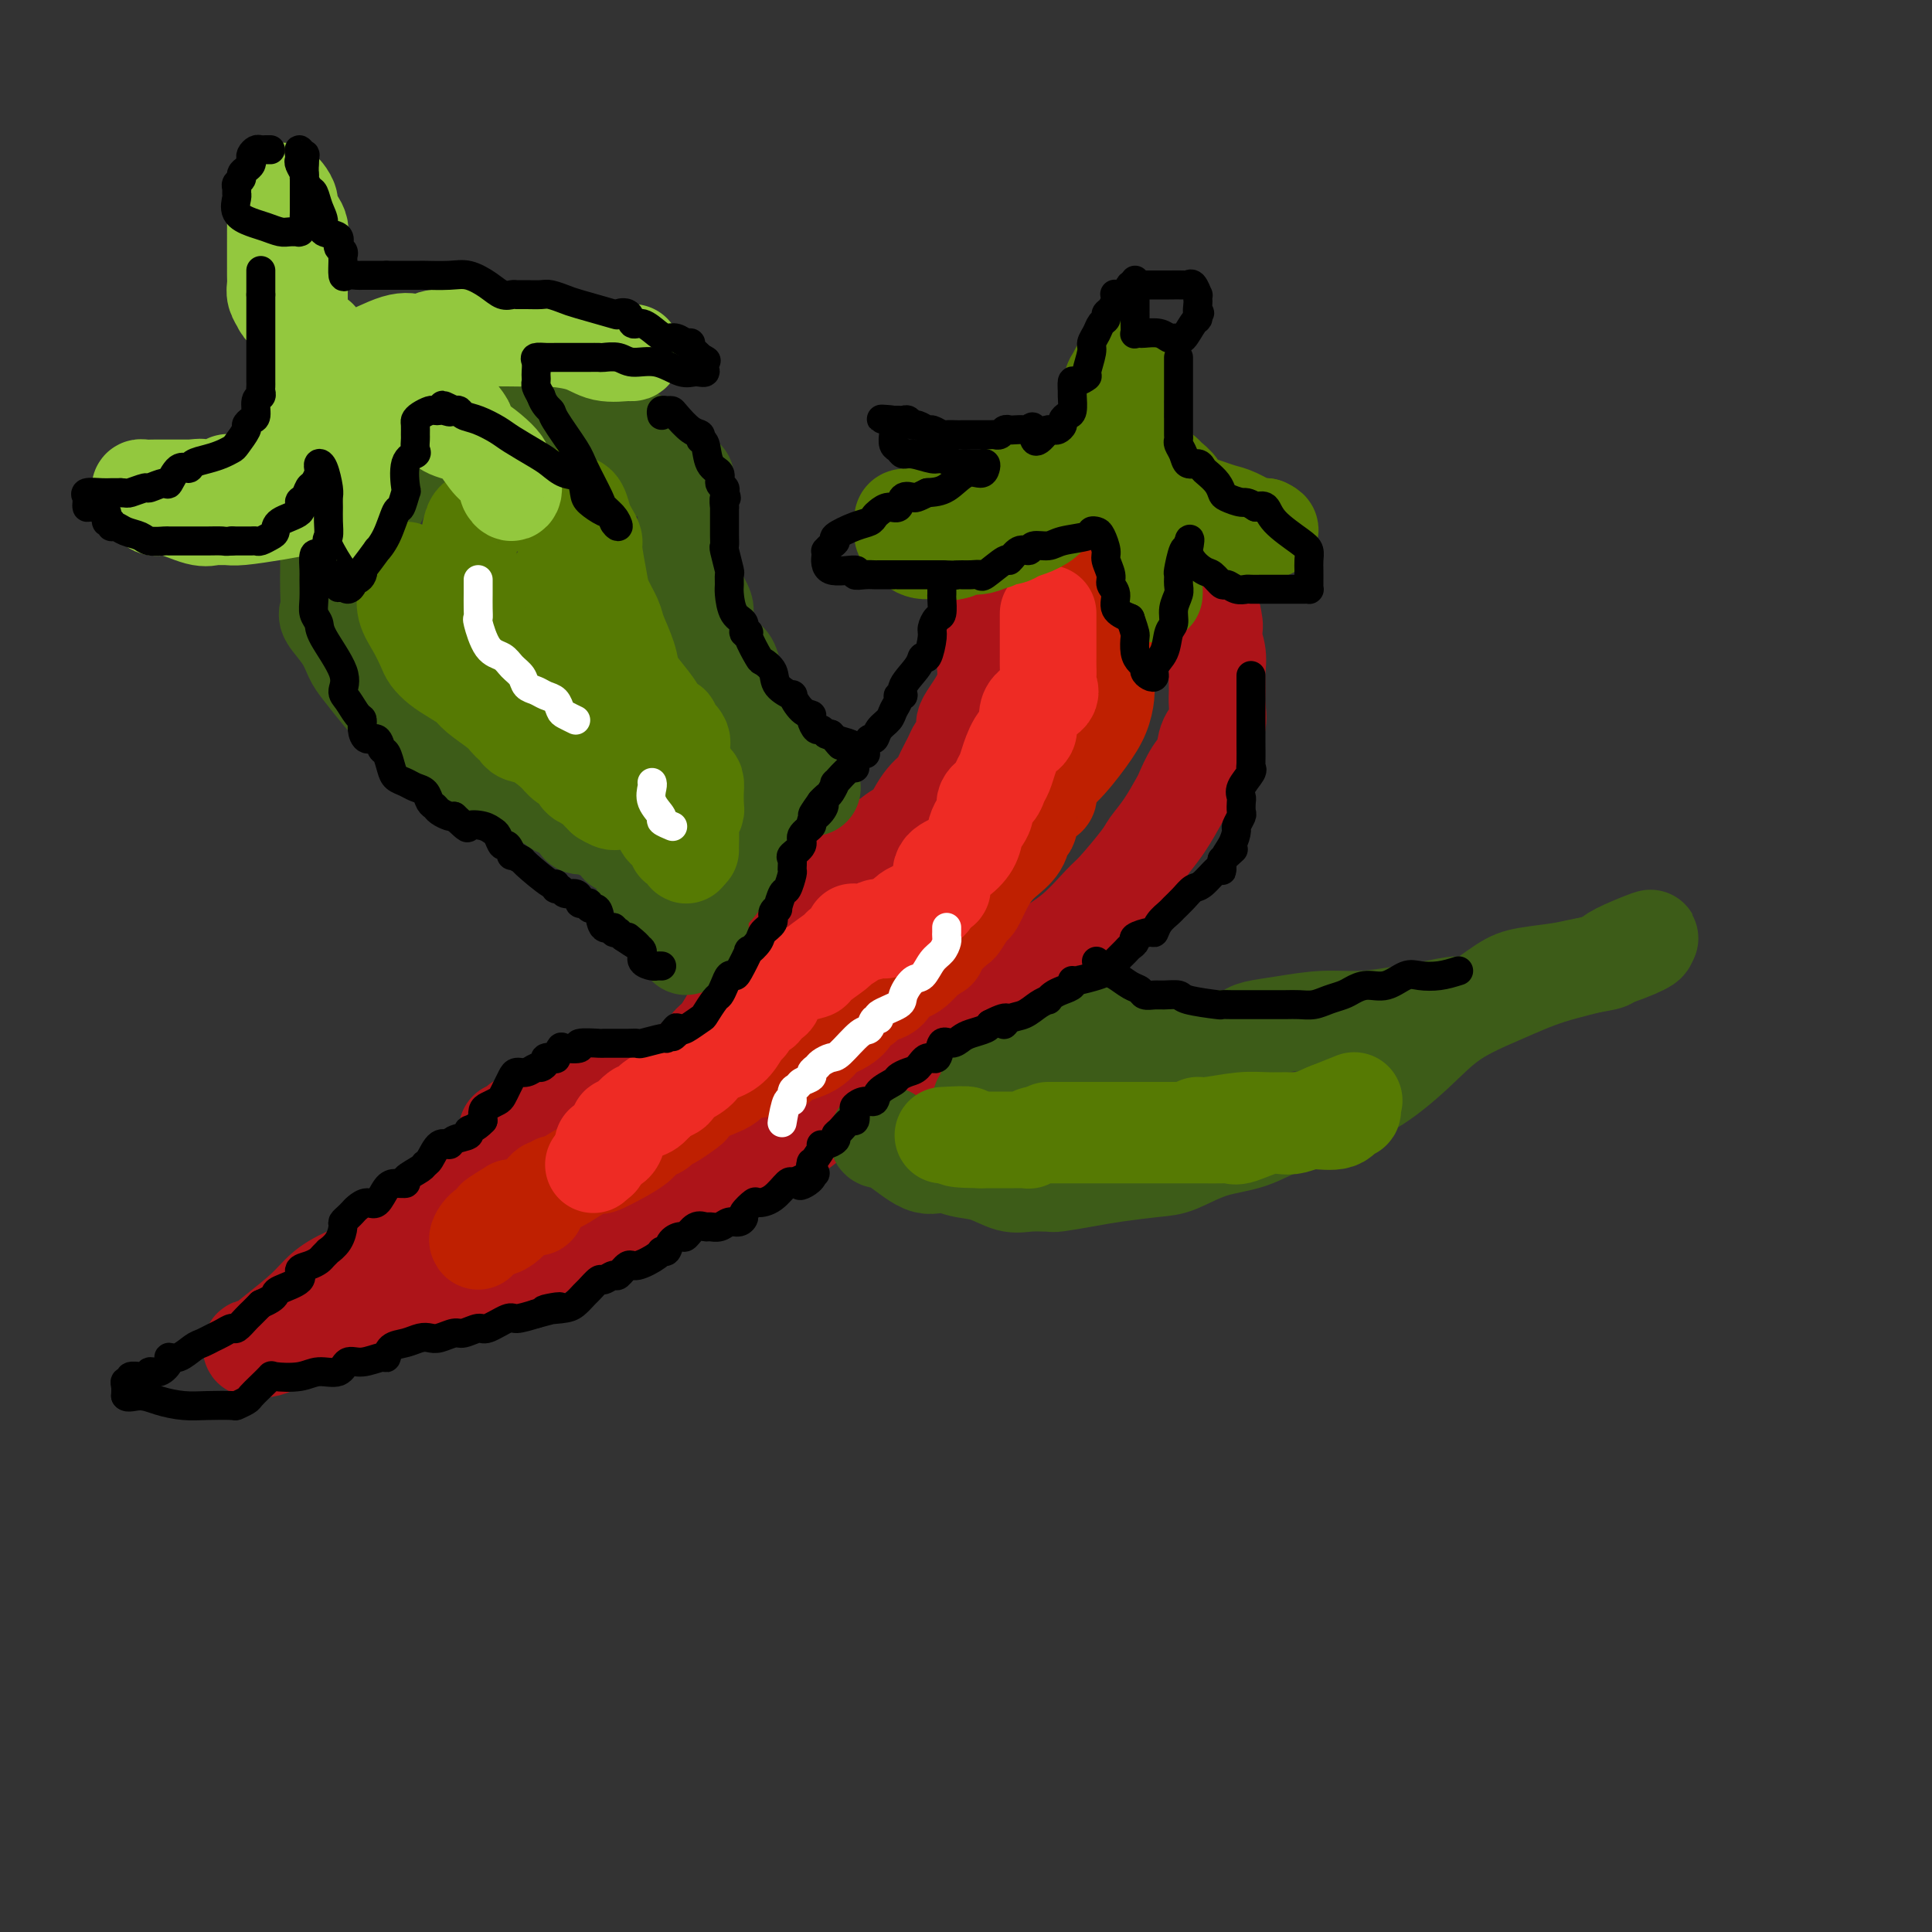 <svg viewBox='0 0 400 400' version='1.1' xmlns='http://www.w3.org/2000/svg' xmlns:xlink='http://www.w3.org/1999/xlink'><rect x="0" y="0" width="400" height="400" fill="#333333" stroke="none"/><g fill='none' stroke='rgb(173,20,25)' stroke-width='20' stroke-linecap='round' stroke-linejoin='round'><path d='M206,127c-0.248,-1.442 -0.496,-2.883 0,-4c0.496,-1.117 1.735,-1.908 3,-3c1.265,-1.092 2.557,-2.484 4,-4c1.443,-1.516 3.039,-3.156 4,-4c0.961,-0.844 1.288,-0.892 3,-2c1.712,-1.108 4.810,-3.278 6,-4c1.190,-0.722 0.473,0.003 1,0c0.527,-0.003 2.298,-0.733 3,-1c0.702,-0.267 0.335,-0.071 1,0c0.665,0.071 2.362,0.018 4,0c1.638,-0.018 3.216,-0.000 4,0c0.784,0.000 0.773,-0.017 1,0c0.227,0.017 0.690,0.070 1,0c0.310,-0.070 0.465,-0.261 1,0c0.535,0.261 1.450,0.975 2,2c0.550,1.025 0.735,2.363 1,3c0.265,0.637 0.611,0.574 1,1c0.389,0.426 0.820,1.339 1,2c0.180,0.661 0.107,1.068 0,1c-0.107,-0.068 -0.250,-0.612 0,0c0.250,0.612 0.892,2.381 1,4c0.108,1.619 -0.317,3.090 0,4c0.317,0.910 1.376,1.260 2,2c0.624,0.740 0.812,1.870 1,3'/><path d='M251,127c1.022,3.807 0.077,3.325 0,4c-0.077,0.675 0.713,2.505 1,4c0.287,1.495 0.070,2.653 0,4c-0.070,1.347 0.007,2.882 0,4c-0.007,1.118 -0.099,1.820 0,3c0.099,1.180 0.387,2.838 0,4c-0.387,1.162 -1.450,1.828 -2,3c-0.550,1.172 -0.587,2.851 -1,4c-0.413,1.149 -1.203,1.768 -2,3c-0.797,1.232 -1.600,3.078 -2,4c-0.400,0.922 -0.397,0.919 -1,2c-0.603,1.081 -1.811,3.245 -3,5c-1.189,1.755 -2.360,3.102 -3,4c-0.640,0.898 -0.749,1.346 -2,3c-1.251,1.654 -3.644,4.514 -5,6c-1.356,1.486 -1.674,1.600 -3,3c-1.326,1.400 -3.660,4.088 -6,6c-2.340,1.912 -4.688,3.048 -5,4c-0.312,0.952 1.410,1.721 0,3c-1.410,1.279 -5.953,3.069 -8,4c-2.047,0.931 -1.598,1.004 -2,1c-0.402,-0.004 -1.654,-0.083 -3,1c-1.346,1.083 -2.785,3.330 -4,4c-1.215,0.670 -2.204,-0.237 -3,0c-0.796,0.237 -1.398,1.619 -2,3'/><path d='M195,213c-3.434,1.864 -1.017,0.023 -1,0c0.017,-0.023 -2.364,1.771 -4,3c-1.636,1.229 -2.525,1.894 -3,2c-0.475,0.106 -0.535,-0.348 -1,0c-0.465,0.348 -1.333,1.496 -2,2c-0.667,0.504 -1.131,0.362 -2,1c-0.869,0.638 -2.142,2.056 -3,3c-0.858,0.944 -1.302,1.413 -2,2c-0.698,0.587 -1.650,1.291 -3,2c-1.350,0.709 -3.099,1.422 -4,2c-0.901,0.578 -0.954,1.022 -2,2c-1.046,0.978 -3.085,2.489 -4,3c-0.915,0.511 -0.705,0.020 -1,0c-0.295,-0.020 -1.096,0.431 -2,1c-0.904,0.569 -1.912,1.256 -3,2c-1.088,0.744 -2.256,1.545 -3,2c-0.744,0.455 -1.063,0.563 -2,1c-0.937,0.437 -2.492,1.201 -4,2c-1.508,0.799 -2.967,1.632 -4,2c-1.033,0.368 -1.638,0.272 -3,1c-1.362,0.728 -3.479,2.282 -5,3c-1.521,0.718 -2.444,0.601 -4,1c-1.556,0.399 -3.743,1.315 -5,2c-1.257,0.685 -1.585,1.140 -4,2c-2.415,0.860 -6.919,2.127 -9,3c-2.081,0.873 -1.740,1.353 -3,2c-1.260,0.647 -4.121,1.462 -6,2c-1.879,0.538 -2.775,0.799 -4,1c-1.225,0.201 -2.779,0.343 -5,1c-2.221,0.657 -5.111,1.828 -8,3'/><path d='M89,266c-10.159,4.024 -2.556,1.083 -1,0c1.556,-1.083 -2.936,-0.310 -6,1c-3.064,1.310 -4.700,3.157 -6,4c-1.300,0.843 -2.263,0.682 -3,1c-0.737,0.318 -1.248,1.115 -3,2c-1.752,0.885 -4.747,1.858 -6,2c-1.253,0.142 -0.765,-0.549 -2,0c-1.235,0.549 -4.191,2.336 -6,3c-1.809,0.664 -2.469,0.205 -3,0c-0.531,-0.205 -0.933,-0.155 -1,0c-0.067,0.155 0.201,0.415 1,0c0.799,-0.415 2.128,-1.504 4,-3c1.872,-1.496 4.285,-3.398 6,-5c1.715,-1.602 2.731,-2.903 4,-4c1.269,-1.097 2.790,-1.988 5,-3c2.210,-1.012 5.110,-2.143 7,-3c1.890,-0.857 2.772,-1.439 4,-2c1.228,-0.561 2.804,-1.100 4,-2c1.196,-0.900 2.014,-2.161 3,-3c0.986,-0.839 2.141,-1.256 3,-2c0.859,-0.744 1.424,-1.816 2,-2c0.576,-0.184 1.165,0.519 2,0c0.835,-0.519 1.918,-2.259 3,-4'/><path d='M100,246c7.551,-5.299 2.930,-2.048 2,-1c-0.930,1.048 1.833,-0.108 4,-1c2.167,-0.892 3.740,-1.520 6,-2c2.260,-0.480 5.207,-0.813 7,-1c1.793,-0.187 2.431,-0.226 3,-1c0.569,-0.774 1.068,-2.281 2,-3c0.932,-0.719 2.296,-0.651 3,-1c0.704,-0.349 0.746,-1.115 1,-2c0.254,-0.885 0.719,-1.889 1,-2c0.281,-0.111 0.380,0.671 1,0c0.620,-0.671 1.763,-2.796 3,-4c1.237,-1.204 2.569,-1.488 4,-2c1.431,-0.512 2.961,-1.253 4,-2c1.039,-0.747 1.587,-1.499 2,-2c0.413,-0.501 0.690,-0.751 1,-1c0.310,-0.249 0.653,-0.499 1,-1c0.347,-0.501 0.698,-1.255 1,-2c0.302,-0.745 0.554,-1.483 1,-2c0.446,-0.517 1.087,-0.815 2,-2c0.913,-1.185 2.099,-3.258 3,-5c0.901,-1.742 1.516,-3.153 2,-4c0.484,-0.847 0.835,-1.130 1,-2c0.165,-0.870 0.143,-2.327 0,-3c-0.143,-0.673 -0.408,-0.562 0,-1c0.408,-0.438 1.489,-1.426 2,-2c0.511,-0.574 0.453,-0.733 1,-1c0.547,-0.267 1.699,-0.641 2,-1c0.301,-0.359 -0.249,-0.705 0,-1c0.249,-0.295 1.298,-0.541 2,-1c0.702,-0.459 1.058,-1.131 2,-2c0.942,-0.869 2.471,-1.934 4,-3'/><path d='M168,188c2.038,-1.345 1.634,-0.207 2,0c0.366,0.207 1.502,-0.519 3,-1c1.498,-0.481 3.358,-0.719 4,-1c0.642,-0.281 0.066,-0.604 0,-1c-0.066,-0.396 0.377,-0.865 1,-1c0.623,-0.135 1.427,0.065 2,0c0.573,-0.065 0.917,-0.394 2,-1c1.083,-0.606 2.906,-1.489 4,-2c1.094,-0.511 1.459,-0.649 2,-1c0.541,-0.351 1.258,-0.914 2,-1c0.742,-0.086 1.508,0.303 2,0c0.492,-0.303 0.710,-1.300 1,-2c0.290,-0.700 0.652,-1.104 1,-2c0.348,-0.896 0.681,-2.284 1,-3c0.319,-0.716 0.625,-0.760 1,-1c0.375,-0.240 0.819,-0.674 1,-1c0.181,-0.326 0.099,-0.543 0,-1c-0.099,-0.457 -0.216,-1.156 0,-2c0.216,-0.844 0.764,-1.835 1,-3c0.236,-1.165 0.161,-2.503 0,-3c-0.161,-0.497 -0.407,-0.151 0,-1c0.407,-0.849 1.468,-2.893 2,-4c0.532,-1.107 0.534,-1.277 1,-3c0.466,-1.723 1.396,-4.997 2,-7c0.604,-2.003 0.884,-2.733 1,-4c0.116,-1.267 0.070,-3.072 0,-4c-0.070,-0.928 -0.163,-0.979 0,-2c0.163,-1.021 0.581,-3.010 1,-5'/><path d='M205,131c1.856,-7.095 0.496,-1.831 0,0c-0.496,1.831 -0.128,0.229 0,0c0.128,-0.229 0.017,0.916 0,3c-0.017,2.084 0.059,5.107 -1,8c-1.059,2.893 -3.252,5.655 -4,7c-0.748,1.345 -0.050,1.274 0,2c0.050,0.726 -0.548,2.249 -1,3c-0.452,0.751 -0.756,0.729 -1,1c-0.244,0.271 -0.426,0.834 -1,2c-0.574,1.166 -1.541,2.936 -2,4c-0.459,1.064 -0.411,1.421 -1,2c-0.589,0.579 -1.817,1.381 -3,3c-1.183,1.619 -2.322,4.057 -3,5c-0.678,0.943 -0.895,0.392 -2,1c-1.105,0.608 -3.100,2.375 -4,3c-0.900,0.625 -0.706,0.108 -1,0c-0.294,-0.108 -1.074,0.192 -2,1c-0.926,0.808 -1.996,2.122 -3,3c-1.004,0.878 -1.943,1.318 -3,2c-1.057,0.682 -2.232,1.605 -3,3c-0.768,1.395 -1.130,3.260 -2,4c-0.870,0.740 -2.249,0.354 -3,1c-0.751,0.646 -0.876,2.323 -1,4'/><path d='M164,193c-4.804,5.094 -1.313,1.829 0,1c1.313,-0.829 0.447,0.779 0,2c-0.447,1.221 -0.476,2.057 -1,3c-0.524,0.943 -1.542,1.994 -2,3c-0.458,1.006 -0.356,1.967 -1,3c-0.644,1.033 -2.035,2.137 -3,3c-0.965,0.863 -1.503,1.486 -2,2c-0.497,0.514 -0.953,0.918 -2,2c-1.047,1.082 -2.684,2.842 -4,4c-1.316,1.158 -2.310,1.715 -3,2c-0.690,0.285 -1.077,0.300 -2,1c-0.923,0.700 -2.383,2.086 -4,3c-1.617,0.914 -3.390,1.355 -5,2c-1.610,0.645 -3.057,1.494 -5,2c-1.943,0.506 -4.381,0.668 -6,1c-1.619,0.332 -2.419,0.834 -4,1c-1.581,0.166 -3.943,-0.004 -5,0c-1.057,0.004 -0.809,0.183 -2,1c-1.191,0.817 -3.822,2.271 -5,3c-1.178,0.729 -0.903,0.731 -1,1c-0.097,0.269 -0.564,0.803 -1,1c-0.436,0.197 -0.839,0.056 -1,0c-0.161,-0.056 -0.081,-0.028 0,0'/><path d='M105,234c0.000,0.000 0.100,0.100 0.1,0.1'/></g>
<g fill='none' stroke='rgb(61,92,24)' stroke-width='20' stroke-linecap='round' stroke-linejoin='round'><path d='M80,131c-0.027,0.229 -0.053,0.459 0,0c0.053,-0.459 0.186,-1.606 0,-3c-0.186,-1.394 -0.690,-3.036 -1,-4c-0.310,-0.964 -0.425,-1.252 -1,-2c-0.575,-0.748 -1.611,-1.958 -2,-3c-0.389,-1.042 -0.130,-1.916 0,-3c0.130,-1.084 0.130,-2.376 0,-4c-0.130,-1.624 -0.389,-3.578 0,-5c0.389,-1.422 1.428,-2.312 2,-3c0.572,-0.688 0.677,-1.174 1,-3c0.323,-1.826 0.863,-4.993 1,-6c0.137,-1.007 -0.128,0.146 1,-1c1.128,-1.146 3.649,-4.590 5,-6c1.351,-1.410 1.531,-0.784 2,-1c0.469,-0.216 1.227,-1.273 2,-2c0.773,-0.727 1.559,-1.122 3,-2c1.441,-0.878 3.535,-2.237 5,-3c1.465,-0.763 2.302,-0.930 3,-1c0.698,-0.070 1.259,-0.043 2,0c0.741,0.043 1.663,0.102 2,0c0.337,-0.102 0.087,-0.364 1,0c0.913,0.364 2.987,1.355 5,2c2.013,0.645 3.965,0.943 6,2c2.035,1.057 4.153,2.873 6,4c1.847,1.127 3.424,1.563 5,2'/><path d='M128,89c4.177,1.725 3.118,1.039 3,1c-0.118,-0.039 0.704,0.571 1,1c0.296,0.429 0.065,0.679 0,1c-0.065,0.321 0.035,0.713 0,1c-0.035,0.287 -0.205,0.469 0,1c0.205,0.531 0.786,1.412 1,2c0.214,0.588 0.061,0.882 0,1c-0.061,0.118 -0.031,0.059 0,0'/><path d='M109,88c-0.137,0.056 -0.274,0.113 -1,0c-0.726,-0.113 -2.041,-0.394 -4,0c-1.959,0.394 -4.563,1.465 -6,2c-1.437,0.535 -1.706,0.534 -3,1c-1.294,0.466 -3.611,1.400 -5,2c-1.389,0.600 -1.848,0.865 -2,1c-0.152,0.135 0.004,0.141 0,0c-0.004,-0.141 -0.169,-0.427 -1,0c-0.831,0.427 -2.329,1.569 -3,2c-0.671,0.431 -0.514,0.151 -2,1c-1.486,0.849 -4.616,2.828 -6,4c-1.384,1.172 -1.022,1.536 -2,2c-0.978,0.464 -3.295,1.029 -4,2c-0.705,0.971 0.203,2.347 0,3c-0.203,0.653 -1.519,0.582 -2,1c-0.481,0.418 -0.129,1.325 0,2c0.129,0.675 0.035,1.119 0,2c-0.035,0.881 -0.012,2.198 0,3c0.012,0.802 0.013,1.088 0,2c-0.013,0.912 -0.039,2.450 0,4c0.039,1.550 0.144,3.112 0,4c-0.144,0.888 -0.536,1.103 0,2c0.536,0.897 2.001,2.477 3,4c0.999,1.523 1.530,2.991 2,4c0.470,1.009 0.877,1.559 2,3c1.123,1.441 2.962,3.772 4,5c1.038,1.228 1.275,1.354 2,2c0.725,0.646 1.936,1.812 3,3c1.064,1.188 1.979,2.397 3,3c1.021,0.603 2.149,0.601 3,1c0.851,0.399 1.426,1.200 2,2'/><path d='M92,155c3.075,2.877 1.261,0.570 1,0c-0.261,-0.570 1.030,0.596 2,1c0.970,0.404 1.620,0.045 2,0c0.380,-0.045 0.492,0.225 1,1c0.508,0.775 1.413,2.054 3,3c1.587,0.946 3.856,1.559 5,2c1.144,0.441 1.162,0.709 2,1c0.838,0.291 2.497,0.603 3,1c0.503,0.397 -0.148,0.879 0,1c0.148,0.121 1.095,-0.119 2,0c0.905,0.119 1.768,0.596 2,1c0.232,0.404 -0.166,0.735 0,1c0.166,0.265 0.895,0.462 2,1c1.105,0.538 2.584,1.415 3,2c0.416,0.585 -0.232,0.876 0,1c0.232,0.124 1.344,0.079 2,0c0.656,-0.079 0.857,-0.194 1,0c0.143,0.194 0.227,0.695 1,1c0.773,0.305 2.234,0.414 3,1c0.766,0.586 0.836,1.648 1,2c0.164,0.352 0.423,-0.007 1,0c0.577,0.007 1.472,0.381 2,1c0.528,0.619 0.688,1.484 1,2c0.312,0.516 0.774,0.682 1,1c0.226,0.318 0.215,0.786 0,1c-0.215,0.214 -0.635,0.173 0,0c0.635,-0.173 2.324,-0.478 3,0c0.676,0.478 0.338,1.739 0,3'/><path d='M136,183c1.622,0.889 1.178,-1.889 1,-3c-0.178,-1.111 -0.089,-0.556 0,0'/><path d='M142,99c-0.001,0.397 -0.001,0.794 0,1c0.001,0.206 0.004,0.221 0,1c-0.004,0.779 -0.013,2.321 0,4c0.013,1.679 0.050,3.493 0,5c-0.050,1.507 -0.188,2.707 0,4c0.188,1.293 0.701,2.679 1,4c0.299,1.321 0.384,2.576 1,4c0.616,1.424 1.762,3.016 2,4c0.238,0.984 -0.430,1.360 0,3c0.430,1.640 1.960,4.543 3,6c1.040,1.457 1.589,1.469 2,2c0.411,0.531 0.683,1.580 1,3c0.317,1.420 0.678,3.211 1,4c0.322,0.789 0.606,0.578 1,1c0.394,0.422 0.898,1.479 1,2c0.102,0.521 -0.199,0.506 0,1c0.199,0.494 0.896,1.496 1,2c0.104,0.504 -0.386,0.510 0,1c0.386,0.490 1.646,1.465 2,2c0.354,0.535 -0.199,0.630 0,1c0.199,0.370 1.151,1.016 2,2c0.849,0.984 1.594,2.306 2,3c0.406,0.694 0.473,0.761 1,1c0.527,0.239 1.512,0.652 2,1c0.488,0.348 0.477,0.632 1,1c0.523,0.368 1.578,0.819 2,1c0.422,0.181 0.211,0.090 0,0'/><path d='M137,186c-0.204,-0.009 -0.408,-0.017 0,1c0.408,1.017 1.429,3.061 2,4c0.571,0.939 0.693,0.773 1,1c0.307,0.227 0.800,0.848 1,1c0.200,0.152 0.106,-0.166 0,0c-0.106,0.166 -0.225,0.815 0,1c0.225,0.185 0.792,-0.095 1,0c0.208,0.095 0.056,0.564 0,1c-0.056,0.436 -0.016,0.839 0,1c0.016,0.161 0.008,0.081 0,0'/><path d='M184,235c-0.796,-0.116 -1.592,-0.232 -2,0c-0.408,0.232 -0.428,0.812 0,1c0.428,0.188 1.302,-0.014 3,1c1.698,1.014 4.218,3.246 6,4c1.782,0.754 2.825,0.030 4,0c1.175,-0.030 2.483,0.633 4,1c1.517,0.367 3.244,0.438 5,1c1.756,0.562 3.541,1.616 5,2c1.459,0.384 2.591,0.100 4,0c1.409,-0.100 3.093,-0.016 4,0c0.907,0.016 1.036,-0.038 1,0c-0.036,0.038 -0.238,0.167 1,0c1.238,-0.167 3.917,-0.629 6,-1c2.083,-0.371 3.570,-0.650 6,-1c2.430,-0.350 5.805,-0.770 8,-1c2.195,-0.230 3.211,-0.268 5,-1c1.789,-0.732 4.349,-2.157 7,-3c2.651,-0.843 5.391,-1.104 8,-2c2.609,-0.896 5.088,-2.429 7,-3c1.912,-0.571 3.259,-0.182 5,-1c1.741,-0.818 3.876,-2.844 6,-4c2.124,-1.156 4.236,-1.443 7,-3c2.764,-1.557 6.178,-4.383 9,-7c2.822,-2.617 5.051,-5.023 8,-7c2.949,-1.977 6.619,-3.525 10,-5c3.381,-1.475 6.472,-2.879 10,-4c3.528,-1.121 7.492,-1.960 11,-3c3.508,-1.040 6.560,-2.280 8,-3c1.440,-0.720 1.269,-0.920 1,-1c-0.269,-0.080 -0.634,-0.040 -1,0'/><path d='M340,195c4.956,-2.131 -2.155,0.542 -5,2c-2.845,1.458 -1.423,1.700 -2,2c-0.577,0.300 -3.153,0.656 -5,1c-1.847,0.344 -2.967,0.676 -5,1c-2.033,0.324 -4.980,0.640 -7,1c-2.020,0.360 -3.114,0.765 -5,2c-1.886,1.235 -4.564,3.302 -6,4c-1.436,0.698 -1.630,0.029 -3,0c-1.370,-0.029 -3.915,0.584 -6,1c-2.085,0.416 -3.711,0.636 -6,1c-2.289,0.364 -5.243,0.871 -8,1c-2.757,0.129 -5.318,-0.119 -8,0c-2.682,0.119 -5.486,0.605 -8,1c-2.514,0.395 -4.738,0.698 -6,1c-1.262,0.302 -1.561,0.603 -2,1c-0.439,0.397 -1.018,0.891 -2,1c-0.982,0.109 -2.366,-0.167 -3,0c-0.634,0.167 -0.517,0.777 -1,1c-0.483,0.223 -1.567,0.060 -2,0c-0.433,-0.060 -0.217,-0.015 -1,0c-0.783,0.015 -2.566,0.001 -4,0c-1.434,-0.001 -2.518,0.011 -3,0c-0.482,-0.011 -0.363,-0.045 -1,0c-0.637,0.045 -2.030,0.170 -3,0c-0.970,-0.170 -1.518,-0.633 -2,-1c-0.482,-0.367 -0.899,-0.637 -1,-1c-0.101,-0.363 0.114,-0.818 0,-1c-0.114,-0.182 -0.557,-0.091 -1,0'/><path d='M234,213c-2.585,-0.462 -1.049,-0.116 -1,0c0.049,0.116 -1.391,0.002 -2,0c-0.609,-0.002 -0.387,0.109 -1,0c-0.613,-0.109 -2.063,-0.437 -3,0c-0.937,0.437 -1.363,1.638 -2,2c-0.637,0.362 -1.484,-0.115 -2,0c-0.516,0.115 -0.699,0.823 -1,1c-0.301,0.177 -0.719,-0.177 -1,0c-0.281,0.177 -0.426,0.887 -1,1c-0.574,0.113 -1.576,-0.369 -2,0c-0.424,0.369 -0.270,1.590 -1,2c-0.730,0.410 -2.345,0.008 -3,0c-0.655,-0.008 -0.351,0.379 -1,1c-0.649,0.621 -2.250,1.477 -3,2c-0.750,0.523 -0.650,0.714 -1,1c-0.350,0.286 -1.150,0.668 -2,1c-0.850,0.332 -1.749,0.615 -2,1c-0.251,0.385 0.147,0.874 0,1c-0.147,0.126 -0.840,-0.110 -1,0c-0.160,0.110 0.212,0.564 0,1c-0.212,0.436 -1.007,0.852 -1,1c0.007,0.148 0.817,0.029 1,0c0.183,-0.029 -0.260,0.034 1,0c1.260,-0.034 4.224,-0.163 7,0c2.776,0.163 5.365,0.618 8,1c2.635,0.382 5.318,0.691 8,1'/><path d='M228,230c5.452,0.310 6.583,0.083 7,0c0.417,-0.083 0.119,-0.024 0,0c-0.119,0.024 -0.060,0.012 0,0'/><path d='M145,192c0.020,-0.175 0.040,-0.349 0,-1c-0.040,-0.651 -0.140,-1.778 0,-3c0.140,-1.222 0.520,-2.540 1,-3c0.480,-0.460 1.059,-0.063 2,-1c0.941,-0.937 2.245,-3.210 3,-4c0.755,-0.790 0.963,-0.098 1,0c0.037,0.098 -0.096,-0.397 0,-1c0.096,-0.603 0.421,-1.313 1,-2c0.579,-0.687 1.413,-1.350 2,-2c0.587,-0.650 0.928,-1.288 1,-2c0.072,-0.712 -0.124,-1.497 0,-2c0.124,-0.503 0.569,-0.722 1,-1c0.431,-0.278 0.847,-0.613 1,-1c0.153,-0.387 0.044,-0.825 0,-1c-0.044,-0.175 -0.022,-0.088 0,0'/></g>
<g fill='none' stroke='rgb(191,32,1)' stroke-width='20' stroke-linecap='round' stroke-linejoin='round'><path d='M226,124c-0.053,1.223 -0.105,2.446 0,3c0.105,0.554 0.368,0.438 1,2c0.632,1.562 1.634,4.801 2,6c0.366,1.199 0.096,0.357 0,1c-0.096,0.643 -0.019,2.770 0,4c0.019,1.230 -0.021,1.562 0,2c0.021,0.438 0.102,0.984 0,2c-0.102,1.016 -0.389,2.504 -1,4c-0.611,1.496 -1.547,3.000 -3,5c-1.453,2.000 -3.423,4.498 -5,6c-1.577,1.502 -2.761,2.010 -3,3c-0.239,0.990 0.469,2.463 0,3c-0.469,0.537 -2.113,0.139 -3,1c-0.887,0.861 -1.018,2.983 -1,4c0.018,1.017 0.185,0.929 0,1c-0.185,0.071 -0.721,0.299 -1,1c-0.279,0.701 -0.302,1.873 -1,3c-0.698,1.127 -2.070,2.208 -3,3c-0.930,0.792 -1.419,1.295 -2,2c-0.581,0.705 -1.253,1.612 -2,3c-0.747,1.388 -1.570,3.257 -2,4c-0.430,0.743 -0.469,0.362 -1,1c-0.531,0.638 -1.554,2.297 -2,3c-0.446,0.703 -0.314,0.452 -1,1c-0.686,0.548 -2.190,1.895 -3,3c-0.810,1.105 -0.926,1.967 -1,2c-0.074,0.033 -0.105,-0.762 -1,0c-0.895,0.762 -2.652,3.080 -4,4c-1.348,0.920 -2.286,0.440 -3,1c-0.714,0.560 -1.204,2.160 -2,3c-0.796,0.840 -1.898,0.920 -3,1'/><path d='M181,206c-3.121,2.737 -1.924,2.079 -2,2c-0.076,-0.079 -1.424,0.419 -2,1c-0.576,0.581 -0.378,1.243 -1,2c-0.622,0.757 -2.062,1.607 -3,2c-0.938,0.393 -1.373,0.328 -2,1c-0.627,0.672 -1.447,2.081 -3,3c-1.553,0.919 -3.839,1.348 -5,2c-1.161,0.652 -1.198,1.526 -3,2c-1.802,0.474 -5.368,0.547 -7,1c-1.632,0.453 -1.328,1.286 -2,2c-0.672,0.714 -2.319,1.308 -4,2c-1.681,0.692 -3.396,1.481 -4,2c-0.604,0.519 -0.096,0.769 0,1c0.096,0.231 -0.221,0.443 -1,1c-0.779,0.557 -2.020,1.459 -3,2c-0.980,0.541 -1.700,0.720 -2,1c-0.300,0.280 -0.180,0.659 -1,1c-0.820,0.341 -2.580,0.642 -3,1c-0.420,0.358 0.500,0.773 -1,2c-1.500,1.227 -5.420,3.266 -7,4c-1.580,0.734 -0.819,0.163 -1,0c-0.181,-0.163 -1.304,0.083 -3,1c-1.696,0.917 -3.965,2.505 -5,3c-1.035,0.495 -0.836,-0.102 -1,0c-0.164,0.102 -0.692,0.903 -1,1c-0.308,0.097 -0.396,-0.510 -1,0c-0.604,0.510 -1.723,2.137 -2,3c-0.277,0.863 0.286,0.963 0,1c-0.286,0.037 -1.423,0.010 -2,0c-0.577,-0.010 -0.593,-0.003 -1,0c-0.407,0.003 -1.203,0.001 -2,0'/><path d='M106,250c-7.190,4.368 -1.664,1.290 0,1c1.664,-0.290 -0.535,2.210 -2,3c-1.465,0.790 -2.197,-0.128 -3,0c-0.803,0.128 -1.678,1.304 -2,2c-0.322,0.696 -0.092,0.913 0,1c0.092,0.087 0.046,0.043 0,0'/></g>
<g fill='none' stroke='rgb(86,122,3)' stroke-width='20' stroke-linecap='round' stroke-linejoin='round'><path d='M84,118c-0.001,0.118 -0.002,0.236 0,1c0.002,0.764 0.006,2.174 0,3c-0.006,0.826 -0.023,1.068 0,1c0.023,-0.068 0.085,-0.447 0,0c-0.085,0.447 -0.319,1.719 0,3c0.319,1.281 1.190,2.570 2,4c0.810,1.430 1.558,3.002 2,4c0.442,0.998 0.578,1.421 1,2c0.422,0.579 1.132,1.313 2,2c0.868,0.687 1.896,1.325 3,2c1.104,0.675 2.285,1.385 3,2c0.715,0.615 0.966,1.134 2,2c1.034,0.866 2.853,2.078 4,3c1.147,0.922 1.621,1.555 2,2c0.379,0.445 0.662,0.703 1,1c0.338,0.297 0.732,0.631 1,1c0.268,0.369 0.409,0.771 1,1c0.591,0.229 1.631,0.285 3,1c1.369,0.715 3.067,2.091 4,3c0.933,0.909 1.100,1.352 2,2c0.900,0.648 2.532,1.502 3,2c0.468,0.498 -0.227,0.640 0,1c0.227,0.360 1.376,0.937 2,1c0.624,0.063 0.722,-0.389 1,0c0.278,0.389 0.734,1.620 1,2c0.266,0.380 0.341,-0.090 1,0c0.659,0.090 1.903,0.740 2,1c0.097,0.260 -0.951,0.130 -2,0'/><path d='M125,165c5.139,3.252 0.985,-2.116 -1,-5c-1.985,-2.884 -1.802,-3.282 -2,-4c-0.198,-0.718 -0.776,-1.755 -2,-3c-1.224,-1.245 -3.093,-2.700 -4,-4c-0.907,-1.300 -0.852,-2.447 -2,-4c-1.148,-1.553 -3.498,-3.513 -5,-5c-1.502,-1.487 -2.158,-2.500 -3,-4c-0.842,-1.500 -1.872,-3.486 -3,-5c-1.128,-1.514 -2.354,-2.556 -3,-3c-0.646,-0.444 -0.713,-0.289 -1,-1c-0.287,-0.711 -0.795,-2.287 -1,-3c-0.205,-0.713 -0.107,-0.562 0,-1c0.107,-0.438 0.225,-1.465 0,-2c-0.225,-0.535 -0.792,-0.577 -1,-1c-0.208,-0.423 -0.056,-1.227 0,-2c0.056,-0.773 0.017,-1.514 0,-2c-0.017,-0.486 -0.013,-0.717 0,-1c0.013,-0.283 0.035,-0.620 0,-1c-0.035,-0.380 -0.128,-0.805 0,-2c0.128,-1.195 0.475,-3.161 1,-4c0.525,-0.839 1.227,-0.549 2,-1c0.773,-0.451 1.615,-1.641 2,-2c0.385,-0.359 0.312,0.114 1,0c0.688,-0.114 2.139,-0.815 3,-1c0.861,-0.185 1.134,0.146 2,0c0.866,-0.146 2.326,-0.768 3,-1c0.674,-0.232 0.562,-0.072 1,0c0.438,0.072 1.426,0.058 2,0c0.574,-0.058 0.736,-0.159 1,0c0.264,0.159 0.632,0.580 1,1'/><path d='M116,104c3.023,-0.086 3.580,0.200 4,1c0.420,0.800 0.704,2.115 1,3c0.296,0.885 0.603,1.341 1,2c0.397,0.659 0.884,1.521 1,2c0.116,0.479 -0.139,0.577 0,2c0.139,1.423 0.671,4.172 1,6c0.329,1.828 0.455,2.734 1,4c0.545,1.266 1.510,2.893 2,4c0.490,1.107 0.507,1.694 1,3c0.493,1.306 1.462,3.329 2,5c0.538,1.671 0.644,2.988 1,4c0.356,1.012 0.963,1.717 2,3c1.037,1.283 2.506,3.143 3,4c0.494,0.857 0.014,0.710 0,1c-0.014,0.290 0.438,1.017 1,2c0.562,0.983 1.232,2.222 2,3c0.768,0.778 1.632,1.094 2,1c0.368,-0.094 0.239,-0.599 0,-1c-0.239,-0.401 -0.590,-0.698 -1,-1c-0.410,-0.302 -0.880,-0.610 -1,-1c-0.120,-0.390 0.112,-0.861 0,-1c-0.112,-0.139 -0.566,0.056 -1,0c-0.434,-0.056 -0.848,-0.361 -1,0c-0.152,0.361 -0.044,1.389 0,2c0.044,0.611 0.022,0.806 0,1'/><path d='M137,153c-0.536,1.148 -0.877,2.519 -1,3c-0.123,0.481 -0.029,0.074 0,1c0.029,0.926 -0.007,3.186 0,4c0.007,0.814 0.056,0.183 0,1c-0.056,0.817 -0.218,3.082 0,4c0.218,0.918 0.814,0.489 1,1c0.186,0.511 -0.038,1.963 0,3c0.038,1.037 0.340,1.659 1,2c0.660,0.341 1.680,0.400 2,1c0.320,0.600 -0.061,1.740 0,2c0.061,0.260 0.563,-0.361 1,0c0.437,0.361 0.811,1.705 1,2c0.189,0.295 0.195,-0.457 0,-1c-0.195,-0.543 -0.591,-0.877 -1,-1c-0.409,-0.123 -0.831,-0.035 -1,0c-0.169,0.035 -0.084,0.018 0,0'/><path d='M217,234c0.211,0.000 0.423,0.000 1,0c0.577,-0.000 1.520,-0.000 3,0c1.480,0.000 3.496,0.000 5,0c1.504,-0.000 2.496,-0.000 4,0c1.504,0.000 3.521,0.001 6,0c2.479,-0.001 5.420,-0.004 7,0c1.580,0.004 1.798,0.016 2,0c0.202,-0.016 0.388,-0.061 1,0c0.612,0.061 1.651,0.227 2,0c0.349,-0.227 0.009,-0.846 0,-1c-0.009,-0.154 0.312,0.157 2,0c1.688,-0.157 4.742,-0.782 7,-1c2.258,-0.218 3.719,-0.030 6,0c2.281,0.030 5.382,-0.100 8,0c2.618,0.100 4.754,0.429 6,0c1.246,-0.429 1.602,-1.618 2,-2c0.398,-0.382 0.838,0.042 1,0c0.162,-0.042 0.047,-0.549 0,-1c-0.047,-0.451 -0.026,-0.847 0,-1c0.026,-0.153 0.059,-0.061 0,0c-0.059,0.061 -0.208,0.093 0,0c0.208,-0.093 0.774,-0.312 0,0c-0.774,0.312 -2.887,1.156 -5,2'/><path d='M275,230c-1.991,0.712 -4.969,2.492 -7,3c-2.031,0.508 -3.116,-0.256 -5,0c-1.884,0.256 -4.566,1.533 -6,2c-1.434,0.467 -1.620,0.125 -2,0c-0.380,-0.125 -0.953,-0.034 -2,0c-1.047,0.034 -2.567,0.009 -4,0c-1.433,-0.009 -2.779,-0.002 -5,0c-2.221,0.002 -5.316,0.001 -8,0c-2.684,-0.001 -4.957,-0.001 -7,0c-2.043,0.001 -3.858,0.004 -6,0c-2.142,-0.004 -4.612,-0.015 -6,0c-1.388,0.015 -1.694,0.057 -2,0c-0.306,-0.057 -0.610,-0.211 -1,0c-0.390,0.211 -0.864,0.789 -1,1c-0.136,0.211 0.066,0.057 0,0c-0.066,-0.057 -0.399,-0.015 -1,0c-0.601,0.015 -1.469,0.004 -2,0c-0.531,-0.004 -0.723,-0.001 -1,0c-0.277,0.001 -0.638,0.000 -1,0c-0.362,-0.000 -0.726,-0.000 -1,0c-0.274,0.000 -0.458,0.000 -1,0c-0.542,-0.000 -1.440,-0.000 -2,0c-0.560,0.000 -0.780,0.000 -1,0'/><path d='M203,236c-8.798,-0.071 -3.792,-0.750 -3,-1c0.792,-0.250 -2.631,-0.071 -4,0c-1.369,0.071 -0.685,0.036 0,0'/><path d='M143,176c-0.008,-0.129 -0.016,-0.258 0,-1c0.016,-0.742 0.057,-2.096 0,-3c-0.057,-0.904 -0.212,-1.358 0,-2c0.212,-0.642 0.789,-1.472 1,-2c0.211,-0.528 0.054,-0.756 0,-1c-0.054,-0.244 -0.006,-0.505 0,-1c0.006,-0.495 -0.029,-1.224 0,-2c0.029,-0.776 0.124,-1.600 0,-2c-0.124,-0.400 -0.466,-0.375 -2,-2c-1.534,-1.625 -4.260,-4.901 -6,-7c-1.740,-2.099 -2.494,-3.023 -3,-4c-0.506,-0.977 -0.764,-2.007 -1,-3c-0.236,-0.993 -0.450,-1.950 -1,-3c-0.550,-1.050 -1.436,-2.193 -2,-3c-0.564,-0.807 -0.807,-1.277 -1,-2c-0.193,-0.723 -0.338,-1.700 -1,-3c-0.662,-1.300 -1.841,-2.925 -3,-4c-1.159,-1.075 -2.296,-1.601 -3,-2c-0.704,-0.399 -0.974,-0.670 -1,-1c-0.026,-0.330 0.191,-0.717 0,-1c-0.191,-0.283 -0.790,-0.461 -1,-1c-0.210,-0.539 -0.032,-1.441 0,-2c0.032,-0.559 -0.083,-0.777 0,-1c0.083,-0.223 0.362,-0.452 0,-1c-0.362,-0.548 -1.367,-1.417 -2,-2c-0.633,-0.583 -0.895,-0.881 -1,-1c-0.105,-0.119 -0.052,-0.060 0,0'/><path d='M116,119c0.000,0.000 0.100,0.100 0.1,0.1'/></g>
<g fill='none' stroke='rgb(238,43,36)' stroke-width='20' stroke-linecap='round' stroke-linejoin='round'><path d='M217,127c-0.000,1.271 -0.000,2.543 0,3c0.000,0.457 0.000,0.100 0,1c-0.000,0.900 -0.001,3.056 0,4c0.001,0.944 0.004,0.675 0,1c-0.004,0.325 -0.017,1.243 0,2c0.017,0.757 0.062,1.351 0,2c-0.062,0.649 -0.233,1.351 0,2c0.233,0.649 0.868,1.244 0,2c-0.868,0.756 -3.241,1.673 -4,3c-0.759,1.327 0.095,3.066 0,4c-0.095,0.934 -1.137,1.065 -2,2c-0.863,0.935 -1.545,2.673 -2,4c-0.455,1.327 -0.681,2.242 -1,3c-0.319,0.758 -0.729,1.358 -1,2c-0.271,0.642 -0.402,1.326 -1,2c-0.598,0.674 -1.664,1.338 -2,2c-0.336,0.662 0.059,1.322 0,2c-0.059,0.678 -0.573,1.374 -1,2c-0.427,0.626 -0.766,1.183 -1,2c-0.234,0.817 -0.363,1.894 -1,3c-0.637,1.106 -1.781,2.242 -3,3c-1.219,0.758 -2.512,1.138 -3,2c-0.488,0.862 -0.171,2.206 0,3c0.171,0.794 0.198,1.039 0,1c-0.198,-0.039 -0.619,-0.362 -1,0c-0.381,0.362 -0.721,1.409 -1,2c-0.279,0.591 -0.498,0.725 -1,1c-0.502,0.275 -1.289,0.689 -2,1c-0.711,0.311 -1.346,0.517 -2,1c-0.654,0.483 -1.327,1.241 -2,2'/><path d='M186,191c-3.153,2.642 -3.535,1.246 -4,1c-0.465,-0.246 -1.012,0.659 -2,1c-0.988,0.341 -2.418,0.117 -3,0c-0.582,-0.117 -0.314,-0.126 0,0c0.314,0.126 0.676,0.387 0,1c-0.676,0.613 -2.391,1.579 -3,2c-0.609,0.421 -0.112,0.297 -1,1c-0.888,0.703 -3.159,2.234 -4,3c-0.841,0.766 -0.250,0.769 -1,1c-0.750,0.231 -2.840,0.692 -4,1c-1.160,0.308 -1.391,0.464 -2,1c-0.609,0.536 -1.597,1.453 -2,2c-0.403,0.547 -0.220,0.723 0,1c0.220,0.277 0.476,0.656 0,1c-0.476,0.344 -1.685,0.654 -2,1c-0.315,0.346 0.264,0.729 0,1c-0.264,0.271 -1.371,0.430 -2,1c-0.629,0.570 -0.778,1.553 -1,2c-0.222,0.447 -0.516,0.360 -1,1c-0.484,0.640 -1.160,2.008 -2,3c-0.840,0.992 -1.846,1.609 -3,2c-1.154,0.391 -2.456,0.556 -3,1c-0.544,0.444 -0.330,1.165 -1,2c-0.670,0.835 -2.225,1.782 -3,2c-0.775,0.218 -0.771,-0.292 -1,0c-0.229,0.292 -0.690,1.388 -1,2c-0.310,0.612 -0.468,0.742 -1,1c-0.532,0.258 -1.438,0.645 -2,1c-0.562,0.355 -0.781,0.677 -1,1'/><path d='M136,228c-4.588,3.980 -2.059,0.929 -1,0c1.059,-0.929 0.649,0.263 0,1c-0.649,0.737 -1.537,1.020 -2,1c-0.463,-0.020 -0.503,-0.342 -1,0c-0.497,0.342 -1.453,1.347 -2,2c-0.547,0.653 -0.684,0.953 -1,1c-0.316,0.047 -0.810,-0.159 -1,0c-0.190,0.159 -0.075,0.683 0,1c0.075,0.317 0.112,0.427 0,1c-0.112,0.573 -0.373,1.609 -1,2c-0.627,0.391 -1.622,0.136 -2,0c-0.378,-0.136 -0.140,-0.152 0,0c0.140,0.152 0.183,0.472 0,1c-0.183,0.528 -0.591,1.264 -1,2'/><path d='M124,240c-2.000,2.000 -1.000,1.000 0,0'/><path d='M124,240c0.000,0.000 0.100,0.100 0.1,0.1'/></g>
<g fill='none' stroke='rgb(86,122,3)' stroke-width='20' stroke-linecap='round' stroke-linejoin='round'><path d='M209,107c0.010,0.336 0.019,0.672 0,1c-0.019,0.328 -0.068,0.647 0,1c0.068,0.353 0.253,0.738 0,1c-0.253,0.262 -0.944,0.400 -2,1c-1.056,0.600 -2.477,1.662 -4,2c-1.523,0.338 -3.150,-0.046 -4,0c-0.850,0.046 -0.925,0.523 -1,1'/><path d='M198,114c-2.087,0.619 -1.805,0.166 -2,0c-0.195,-0.166 -0.867,-0.047 -1,0c-0.133,0.047 0.272,0.020 0,0c-0.272,-0.020 -1.222,-0.033 -2,0c-0.778,0.033 -1.385,0.111 -2,0c-0.615,-0.111 -1.236,-0.411 -2,-1c-0.764,-0.589 -1.669,-1.467 -2,-2c-0.331,-0.533 -0.089,-0.720 0,-1c0.089,-0.280 0.025,-0.651 0,-1c-0.025,-0.349 -0.013,-0.674 0,-1'/><path d='M187,108c-0.489,-1.154 0.289,-1.040 2,-1c1.711,0.040 4.356,0.007 6,0c1.644,-0.007 2.286,0.013 3,0c0.714,-0.013 1.501,-0.060 2,0c0.499,0.060 0.712,0.225 1,0c0.288,-0.225 0.652,-0.840 1,-1c0.348,-0.160 0.681,0.135 1,0c0.319,-0.135 0.623,-0.702 1,-1c0.377,-0.298 0.828,-0.329 2,-1c1.172,-0.671 3.066,-1.984 4,-3c0.934,-1.016 0.908,-1.736 1,-2c0.092,-0.264 0.300,-0.071 1,0c0.700,0.071 1.890,0.020 3,0c1.110,-0.020 2.139,-0.008 3,0c0.861,0.008 1.553,0.013 2,0c0.447,-0.013 0.647,-0.045 1,0c0.353,0.045 0.857,0.167 1,0c0.143,-0.167 -0.077,-0.622 0,-1c0.077,-0.378 0.451,-0.679 1,-1c0.549,-0.321 1.275,-0.660 2,-1'/><path d='M225,96c2.221,-0.841 1.275,-1.442 1,-2c-0.275,-0.558 0.121,-1.071 1,-2c0.879,-0.929 2.243,-2.272 3,-3c0.757,-0.728 0.909,-0.839 1,-2c0.091,-1.161 0.123,-3.371 0,-5c-0.123,-1.629 -0.401,-2.678 0,-4c0.401,-1.322 1.480,-2.916 2,-3c0.520,-0.084 0.479,1.342 0,2c-0.479,0.658 -1.397,0.546 -2,1c-0.603,0.454 -0.893,1.472 -1,2c-0.107,0.528 -0.033,0.564 0,1c0.033,0.436 0.026,1.270 0,2c-0.026,0.730 -0.069,1.357 0,2c0.069,0.643 0.250,1.304 0,2c-0.250,0.696 -0.931,1.429 0,3c0.931,1.571 3.472,3.982 5,5c1.528,1.018 2.041,0.643 3,1c0.959,0.357 2.364,1.447 3,2c0.636,0.553 0.501,0.568 1,1c0.499,0.432 1.630,1.280 2,2c0.370,0.720 -0.021,1.311 1,2c1.021,0.689 3.453,1.478 5,2c1.547,0.522 2.208,0.779 3,1c0.792,0.221 1.713,0.406 3,1c1.287,0.594 2.939,1.598 4,2c1.061,0.402 1.530,0.201 2,0'/><path d='M262,109c1.886,0.841 0.602,0.942 0,1c-0.602,0.058 -0.521,0.073 -1,0c-0.479,-0.073 -1.519,-0.232 -3,0c-1.481,0.232 -3.405,0.857 -5,0c-1.595,-0.857 -2.861,-3.196 -4,-4c-1.139,-0.804 -2.151,-0.072 -3,0c-0.849,0.072 -1.537,-0.517 -2,-1c-0.463,-0.483 -0.702,-0.862 -1,-1c-0.298,-0.138 -0.654,-0.035 -1,0c-0.346,0.035 -0.681,0.002 -1,0c-0.319,-0.002 -0.621,0.026 -1,0c-0.379,-0.026 -0.834,-0.106 -1,0c-0.166,0.106 -0.045,0.398 0,1c0.045,0.602 0.012,1.514 0,2c-0.012,0.486 -0.003,0.548 0,1c0.003,0.452 0.001,1.295 0,2c-0.001,0.705 -0.000,1.271 0,2c0.000,0.729 0.000,1.619 0,2c-0.000,0.381 -0.000,0.252 0,1c0.000,0.748 0.000,2.374 0,4'/><path d='M239,119c-0.155,2.940 -0.042,2.791 0,3c0.042,0.209 0.014,0.776 0,1c-0.014,0.224 -0.014,0.105 0,0c0.014,-0.105 0.042,-0.198 0,-1c-0.042,-0.802 -0.154,-2.315 0,-4c0.154,-1.685 0.574,-3.541 0,-5c-0.574,-1.459 -2.141,-2.519 -3,-4c-0.859,-1.481 -1.009,-3.381 -1,-4c0.009,-0.619 0.176,0.045 0,0c-0.176,-0.045 -0.694,-0.797 -1,-1c-0.306,-0.203 -0.400,0.143 -1,0c-0.600,-0.143 -1.705,-0.774 -2,-1c-0.295,-0.226 0.220,-0.046 0,0c-0.220,0.046 -1.176,-0.040 -2,0c-0.824,0.040 -1.517,0.207 -2,0c-0.483,-0.207 -0.755,-0.788 -1,-1c-0.245,-0.212 -0.461,-0.057 -1,0c-0.539,0.057 -1.401,0.015 -2,0c-0.599,-0.015 -0.935,-0.002 -1,0c-0.065,0.002 0.141,-0.006 0,0c-0.141,0.006 -0.630,0.024 -1,0c-0.370,-0.024 -0.622,-0.092 -1,0c-0.378,0.092 -0.881,0.343 -1,1c-0.119,0.657 0.145,1.720 0,2c-0.145,0.280 -0.699,-0.224 -1,0c-0.301,0.224 -0.350,1.176 -1,2c-0.650,0.824 -1.900,1.521 -3,2c-1.100,0.479 -2.050,0.739 -3,1'/><path d='M211,110c-2.027,1.460 -2.596,1.109 -3,1c-0.404,-0.109 -0.644,0.022 -1,0c-0.356,-0.022 -0.826,-0.198 -1,0c-0.174,0.198 -0.050,0.771 0,1c0.050,0.229 0.025,0.115 0,0'/><path d='M205,109c0.000,0.000 0.100,0.100 0.1,0.1'/></g>
<g fill='none' stroke='rgb(147,200,62)' stroke-width='20' stroke-linecap='round' stroke-linejoin='round'><path d='M64,102c-0.034,0.334 -0.068,0.668 0,1c0.068,0.332 0.237,0.663 0,1c-0.237,0.337 -0.879,0.679 -2,1c-1.121,0.321 -2.719,0.621 -5,1c-2.281,0.379 -5.244,0.836 -7,1c-1.756,0.164 -2.305,0.036 -3,0c-0.695,-0.036 -1.537,0.021 -2,0c-0.463,-0.021 -0.547,-0.118 -1,0c-0.453,0.118 -1.274,0.453 -3,0c-1.726,-0.453 -4.357,-1.693 -6,-2c-1.643,-0.307 -2.297,0.320 -3,0c-0.703,-0.320 -1.454,-1.588 -2,-2c-0.546,-0.412 -0.887,0.033 -1,0c-0.113,-0.033 0.002,-0.545 0,-1c-0.002,-0.455 -0.119,-0.854 0,-1c0.119,-0.146 0.475,-0.039 1,0c0.525,0.039 1.218,0.011 2,0c0.782,-0.011 1.652,-0.003 3,0c1.348,0.003 3.174,0.002 5,0'/><path d='M40,101c1.948,-0.311 1.818,-0.087 2,0c0.182,0.087 0.677,0.037 1,0c0.323,-0.037 0.476,-0.061 1,0c0.524,0.061 1.420,0.206 2,0c0.580,-0.206 0.843,-0.762 1,-1c0.157,-0.238 0.207,-0.158 1,0c0.793,0.158 2.327,0.394 4,0c1.673,-0.394 3.484,-1.419 4,-2c0.516,-0.581 -0.264,-0.719 0,-1c0.264,-0.281 1.571,-0.705 2,-1c0.429,-0.295 -0.021,-0.461 0,-1c0.021,-0.539 0.513,-1.453 1,-2c0.487,-0.547 0.968,-0.729 1,-1c0.032,-0.271 -0.384,-0.631 0,-1c0.384,-0.369 1.567,-0.745 2,-1c0.433,-0.255 0.116,-0.387 0,-1c-0.116,-0.613 -0.031,-1.707 0,-2c0.031,-0.293 0.008,0.216 0,0c-0.008,-0.216 -0.002,-1.158 0,-2c0.002,-0.842 0.001,-1.585 0,-2c-0.001,-0.415 -0.000,-0.501 0,-1c0.000,-0.499 0.000,-1.412 0,-2c-0.000,-0.588 -0.000,-0.851 0,-1c0.000,-0.149 0.000,-0.186 0,-1c-0.000,-0.814 -0.000,-2.407 0,-4'/><path d='M62,74c-0.000,-2.425 -0.000,-0.489 0,0c0.000,0.489 0.000,-0.469 0,-1c-0.000,-0.531 -0.000,-0.634 0,-1c0.000,-0.366 0.000,-0.993 0,-2c-0.000,-1.007 -0.001,-2.393 0,-4c0.001,-1.607 0.002,-3.434 0,-5c-0.002,-1.566 -0.008,-2.870 0,-4c0.008,-1.130 0.031,-2.084 0,-3c-0.031,-0.916 -0.117,-1.793 0,-3c0.117,-1.207 0.435,-2.743 0,-4c-0.435,-1.257 -1.623,-2.235 -2,-3c-0.377,-0.765 0.057,-1.319 0,-2c-0.057,-0.681 -0.604,-1.491 -1,-2c-0.396,-0.509 -0.642,-0.716 -1,0c-0.358,0.716 -0.828,2.355 -1,3c-0.172,0.645 -0.046,0.294 0,1c0.046,0.706 0.013,2.468 0,4c-0.013,1.532 -0.004,2.833 0,4c0.004,1.167 0.005,2.200 0,3c-0.005,0.800 -0.014,1.367 0,2c0.014,0.633 0.052,1.333 0,2c-0.052,0.667 -0.193,1.300 0,2c0.193,0.700 0.722,1.466 1,2c0.278,0.534 0.306,0.836 1,1c0.694,0.164 2.056,0.190 3,1c0.944,0.810 1.472,2.405 2,4'/><path d='M64,69c1.555,1.741 1.942,1.094 2,1c0.058,-0.094 -0.212,0.366 0,1c0.212,0.634 0.906,1.441 2,2c1.094,0.559 2.589,0.871 3,1c0.411,0.129 -0.262,0.077 0,0c0.262,-0.077 1.460,-0.177 2,0c0.540,0.177 0.422,0.632 2,0c1.578,-0.632 4.851,-2.351 7,-3c2.149,-0.649 3.173,-0.226 4,0c0.827,0.226 1.457,0.257 2,0c0.543,-0.257 1.001,-0.801 2,-1c0.999,-0.199 2.541,-0.053 3,0c0.459,0.053 -0.163,0.012 1,0c1.163,-0.012 4.113,0.003 6,0c1.887,-0.003 2.712,-0.025 5,0c2.288,0.025 6.039,0.098 8,0c1.961,-0.098 2.134,-0.366 4,0c1.866,0.366 5.427,1.368 8,2c2.573,0.632 4.159,0.895 5,1c0.841,0.105 0.936,0.052 1,0c0.064,-0.052 0.096,-0.104 -1,0c-1.096,0.104 -3.320,0.364 -5,0c-1.680,-0.364 -2.817,-1.351 -5,-2c-2.183,-0.649 -5.411,-0.958 -7,-1c-1.589,-0.042 -1.539,0.185 -2,0c-0.461,-0.185 -1.432,-0.780 -2,-1c-0.568,-0.220 -0.734,-0.063 -1,0c-0.266,0.063 -0.633,0.031 -1,0'/><path d='M107,69c-3.884,-0.618 -2.094,-0.163 -2,0c0.094,0.163 -1.509,0.033 -3,0c-1.491,-0.033 -2.872,0.030 -4,0c-1.128,-0.030 -2.005,-0.152 -3,0c-0.995,0.152 -2.109,0.580 -3,1c-0.891,0.420 -1.559,0.833 -2,1c-0.441,0.167 -0.655,0.088 -1,0c-0.345,-0.088 -0.823,-0.187 -1,0c-0.177,0.187 -0.054,0.659 0,1c0.054,0.341 0.040,0.551 0,1c-0.040,0.449 -0.105,1.138 0,2c0.105,0.862 0.382,1.899 1,3c0.618,1.101 1.579,2.268 3,4c1.421,1.732 3.303,4.030 4,5c0.697,0.970 0.210,0.612 1,2c0.790,1.388 2.856,4.521 4,6c1.144,1.479 1.367,1.305 2,2c0.633,0.695 1.678,2.260 2,3c0.322,0.740 -0.077,0.654 0,1c0.077,0.346 0.629,1.123 1,1c0.371,-0.123 0.560,-1.145 0,-2c-0.560,-0.855 -1.867,-1.542 -2,-2c-0.133,-0.458 0.910,-0.687 0,-2c-0.910,-1.313 -3.772,-3.710 -6,-5c-2.228,-1.290 -3.821,-1.473 -5,-2c-1.179,-0.527 -1.945,-1.399 -3,-2c-1.055,-0.601 -2.399,-0.931 -3,-1c-0.601,-0.069 -0.457,0.123 -1,0c-0.543,-0.123 -1.771,-0.562 -3,-1'/><path d='M83,85c-2.502,-1.381 -1.255,-1.834 -1,-2c0.255,-0.166 -0.480,-0.044 -1,0c-0.520,0.044 -0.826,0.012 -1,0c-0.174,-0.012 -0.217,-0.003 -1,0c-0.783,0.003 -2.305,0.001 -3,0c-0.695,-0.001 -0.564,-0.002 -1,0c-0.436,0.002 -1.438,0.005 -2,0c-0.562,-0.005 -0.683,-0.019 -1,0c-0.317,0.019 -0.828,0.070 -1,0c-0.172,-0.070 -0.004,-0.261 0,0c0.004,0.261 -0.157,0.973 0,2c0.157,1.027 0.630,2.368 1,3c0.370,0.632 0.635,0.555 1,1c0.365,0.445 0.830,1.412 1,2c0.170,0.588 0.046,0.795 0,1c-0.046,0.205 -0.015,0.407 0,1c0.015,0.593 0.015,1.577 0,2c-0.015,0.423 -0.046,0.284 0,1c0.046,0.716 0.170,2.286 0,3c-0.170,0.714 -0.634,0.573 -1,1c-0.366,0.427 -0.634,1.424 -1,2c-0.366,0.576 -0.829,0.733 -1,1c-0.171,0.267 -0.048,0.646 0,1c0.048,0.354 0.023,0.682 0,1c-0.023,0.318 -0.045,0.624 0,1c0.045,0.376 0.156,0.822 0,1c-0.156,0.178 -0.578,0.089 -1,0'/><path d='M70,107c-0.667,1.333 -0.333,0.667 0,0'/><path d='M66,103c0.000,0.000 0.100,0.100 0.1,0.1'/></g>
<g fill='none' stroke='rgb(255,255,255)' stroke-width='6' stroke-linecap='round' stroke-linejoin='round'><path d='M99,120c0.000,0.320 0.000,0.640 0,1c-0.000,0.360 -0.001,0.761 0,1c0.001,0.239 0.005,0.316 0,1c-0.005,0.684 -0.020,1.975 0,3c0.020,1.025 0.074,1.783 0,2c-0.074,0.217 -0.276,-0.108 0,1c0.276,1.108 1.029,3.649 2,5c0.971,1.351 2.161,1.514 3,2c0.839,0.486 1.327,1.296 2,2c0.673,0.704 1.532,1.301 2,2c0.468,0.699 0.545,1.501 1,2c0.455,0.499 1.286,0.697 2,1c0.714,0.303 1.309,0.712 2,1c0.691,0.288 1.478,0.456 2,1c0.522,0.544 0.779,1.465 1,2c0.221,0.535 0.406,0.682 1,1c0.594,0.318 1.598,0.805 2,1c0.402,0.195 0.201,0.097 0,0'/><path d='M135,162c0.065,0.168 0.130,0.336 0,1c-0.130,0.664 -0.455,1.824 0,3c0.455,1.176 1.689,2.367 2,3c0.311,0.633 -0.301,0.709 0,1c0.301,0.291 1.515,0.797 2,1c0.485,0.203 0.243,0.101 0,0'/><path d='M196,192c0.005,0.326 0.009,0.652 0,1c-0.009,0.348 -0.033,0.717 0,1c0.033,0.283 0.123,0.480 0,1c-0.123,0.520 -0.457,1.365 -1,2c-0.543,0.635 -1.294,1.062 -2,2c-0.706,0.938 -1.367,2.387 -2,3c-0.633,0.613 -1.237,0.389 -2,1c-0.763,0.611 -1.686,2.057 -2,3c-0.314,0.943 -0.020,1.385 -1,2c-0.980,0.615 -3.233,1.405 -4,2c-0.767,0.595 -0.047,0.997 0,1c0.047,0.003 -0.578,-0.392 -1,0c-0.422,0.392 -0.642,1.572 -1,2c-0.358,0.428 -0.855,0.104 -2,1c-1.145,0.896 -2.938,3.014 -4,4c-1.062,0.986 -1.393,0.842 -2,1c-0.607,0.158 -1.490,0.620 -2,1c-0.510,0.380 -0.647,0.680 -1,1c-0.353,0.320 -0.922,0.662 -1,1c-0.078,0.338 0.334,0.674 0,1c-0.334,0.326 -1.413,0.644 -2,1c-0.587,0.356 -0.683,0.752 -1,1c-0.317,0.248 -0.855,0.350 -1,1c-0.145,0.650 0.105,1.848 0,2c-0.105,0.152 -0.564,-0.743 -1,0c-0.436,0.743 -0.848,3.123 -1,4c-0.152,0.877 -0.043,0.251 0,0c0.043,-0.251 0.022,-0.125 0,0'/></g>
<g fill='none' stroke='rgb(0,0,0)' stroke-width='6' stroke-linecap='round' stroke-linejoin='round'><path d='M235,58c0.000,0.220 0.000,0.440 0,1c-0.000,0.560 -0.000,1.461 0,2c0.000,0.539 0.000,0.717 0,1c-0.000,0.283 -0.000,0.670 0,1c0.000,0.330 0.000,0.604 0,1c-0.000,0.396 -0.001,0.915 0,1c0.001,0.085 0.004,-0.265 0,0c-0.004,0.265 -0.014,1.143 0,2c0.014,0.857 0.052,1.693 0,2c-0.052,0.307 -0.193,0.086 0,0c0.193,-0.086 0.720,-0.037 1,0c0.280,0.037 0.314,0.063 1,0c0.686,-0.063 2.026,-0.214 3,0c0.974,0.214 1.584,0.792 2,1c0.416,0.208 0.640,0.045 1,0c0.360,-0.045 0.857,0.027 1,0c0.143,-0.027 -0.067,-0.154 0,0c0.067,0.154 0.410,0.588 1,0c0.590,-0.588 1.428,-2.197 2,-3c0.572,-0.803 0.878,-0.801 1,-1c0.122,-0.199 0.061,-0.600 0,-1'/><path d='M248,65c0.774,-0.663 0.208,0.178 0,0c-0.208,-0.178 -0.059,-1.376 0,-2c0.059,-0.624 0.026,-0.675 0,-1c-0.026,-0.325 -0.047,-0.924 0,-1c0.047,-0.076 0.161,0.372 0,0c-0.161,-0.372 -0.596,-1.564 -1,-2c-0.404,-0.436 -0.777,-0.117 -1,0c-0.223,0.117 -0.297,0.031 -1,0c-0.703,-0.031 -2.034,-0.008 -3,0c-0.966,0.008 -1.568,0.002 -2,0c-0.432,-0.002 -0.693,-0.001 -1,0c-0.307,0.001 -0.660,0.000 -1,0c-0.340,-0.000 -0.669,-0.000 -1,0c-0.331,0.000 -0.666,0.000 -1,0c-0.334,-0.000 -0.667,-0.000 -1,0'/><path d='M235,59c-1.803,0.032 -0.312,0.113 0,0c0.312,-0.113 -0.557,-0.421 -1,0c-0.443,0.421 -0.461,1.570 -1,2c-0.539,0.430 -1.598,0.143 -2,0c-0.402,-0.143 -0.145,-0.140 0,0c0.145,0.140 0.179,0.418 0,1c-0.179,0.582 -0.573,1.468 -1,2c-0.427,0.532 -0.889,0.709 -1,1c-0.111,0.291 0.129,0.694 0,1c-0.129,0.306 -0.627,0.513 -1,1c-0.373,0.487 -0.620,1.254 -1,2c-0.380,0.746 -0.893,1.472 -1,2c-0.107,0.528 0.192,0.857 0,2c-0.192,1.143 -0.874,3.098 -1,4c-0.126,0.902 0.306,0.750 0,1c-0.306,0.250 -1.349,0.901 -2,1c-0.651,0.099 -0.909,-0.352 -1,0c-0.091,0.352 -0.014,1.509 0,2c0.014,0.491 -0.034,0.316 0,1c0.034,0.684 0.150,2.225 0,3c-0.150,0.775 -0.565,0.782 -1,1c-0.435,0.218 -0.890,0.647 -1,1c-0.110,0.353 0.125,0.631 0,1c-0.125,0.369 -0.611,0.830 -1,1c-0.389,0.170 -0.683,0.049 -1,0c-0.317,-0.049 -0.659,-0.024 -1,0'/><path d='M217,89c-3.412,4.641 -2.942,1.244 -3,0c-0.058,-1.244 -0.646,-0.334 -1,0c-0.354,0.334 -0.476,0.093 -1,0c-0.524,-0.093 -1.450,-0.039 -2,0c-0.550,0.039 -0.723,0.063 -1,0c-0.277,-0.063 -0.659,-0.213 -1,0c-0.341,0.213 -0.641,0.789 -1,1c-0.359,0.211 -0.779,0.057 -1,0c-0.221,-0.057 -0.245,-0.015 -1,0c-0.755,0.015 -2.243,0.004 -3,0c-0.757,-0.004 -0.784,-0.001 -1,0c-0.216,0.001 -0.620,0.001 -1,0c-0.380,-0.001 -0.736,-0.004 -1,0c-0.264,0.004 -0.437,0.016 -1,0c-0.563,-0.016 -1.517,-0.061 -2,0c-0.483,0.061 -0.497,0.228 -1,0c-0.503,-0.228 -1.497,-0.849 -2,-1c-0.503,-0.151 -0.516,0.170 -1,0c-0.484,-0.170 -1.440,-0.830 -2,-1c-0.560,-0.170 -0.725,0.151 -1,0c-0.275,-0.151 -0.661,-0.772 -1,-1c-0.339,-0.228 -0.629,-0.061 -1,0c-0.371,0.061 -0.821,0.016 -1,0c-0.179,-0.016 -0.087,-0.004 0,0c0.087,0.004 0.168,0.001 0,0c-0.168,-0.001 -0.584,-0.001 -1,0'/><path d='M185,87c-4.951,-0.356 -1.327,-0.246 0,0c1.327,0.246 0.359,0.629 0,1c-0.359,0.371 -0.107,0.730 0,1c0.107,0.270 0.071,0.449 0,1c-0.071,0.551 -0.177,1.472 0,2c0.177,0.528 0.637,0.662 1,1c0.363,0.338 0.630,0.879 1,1c0.370,0.121 0.843,-0.178 2,0c1.157,0.178 2.996,0.832 4,1c1.004,0.168 1.172,-0.151 2,0c0.828,0.151 2.316,0.773 3,1c0.684,0.227 0.565,0.060 1,0c0.435,-0.060 1.423,-0.014 2,0c0.577,0.014 0.741,-0.006 1,0c0.259,0.006 0.611,0.037 1,0c0.389,-0.037 0.814,-0.143 1,0c0.186,0.143 0.133,0.536 0,1c-0.133,0.464 -0.345,1.001 -1,1c-0.655,-0.001 -1.753,-0.539 -3,0c-1.247,0.539 -2.642,2.154 -4,3c-1.358,0.846 -2.679,0.923 -4,1'/><path d='M192,102c-2.424,1.188 -2.484,1.159 -3,1c-0.516,-0.159 -1.486,-0.446 -2,0c-0.514,0.446 -0.570,1.625 -1,2c-0.430,0.375 -1.233,-0.055 -2,0c-0.767,0.055 -1.499,0.596 -2,1c-0.501,0.404 -0.771,0.672 -1,1c-0.229,0.328 -0.418,0.718 -1,1c-0.582,0.282 -1.557,0.458 -3,1c-1.443,0.542 -3.353,1.452 -4,2c-0.647,0.548 -0.029,0.736 0,1c0.029,0.264 -0.529,0.604 -1,1c-0.471,0.396 -0.853,0.847 -1,1c-0.147,0.153 -0.059,0.006 0,0c0.059,-0.006 0.088,0.128 0,1c-0.088,0.872 -0.293,2.482 1,3c1.293,0.518 4.085,-0.057 5,0c0.915,0.057 -0.046,0.747 0,1c0.046,0.253 1.098,0.068 2,0c0.902,-0.068 1.652,-0.018 2,0c0.348,0.018 0.294,0.005 1,0c0.706,-0.005 2.173,-0.001 3,0c0.827,0.001 1.014,0.000 1,0c-0.014,-0.000 -0.227,-0.000 0,0c0.227,0.000 0.896,0.000 1,0c0.104,-0.000 -0.357,-0.000 1,0c1.357,0.000 4.530,0.000 6,0c1.470,-0.000 1.235,-0.000 1,0'/><path d='M195,119c4.088,0.151 2.809,0.029 3,0c0.191,-0.029 1.854,0.037 3,0c1.146,-0.037 1.777,-0.175 2,0c0.223,0.175 0.039,0.665 1,0c0.961,-0.665 3.068,-2.483 4,-3c0.932,-0.517 0.690,0.269 1,0c0.310,-0.269 1.172,-1.592 2,-2c0.828,-0.408 1.623,0.098 2,0c0.377,-0.098 0.335,-0.800 1,-1c0.665,-0.200 2.038,0.104 3,0c0.962,-0.104 1.514,-0.615 3,-1c1.486,-0.385 3.905,-0.643 5,-1c1.095,-0.357 0.867,-0.812 1,-1c0.133,-0.188 0.628,-0.107 1,0c0.372,0.107 0.620,0.241 1,1c0.380,0.759 0.891,2.142 1,3c0.109,0.858 -0.183,1.192 0,2c0.183,0.808 0.842,2.089 1,3c0.158,0.911 -0.184,1.450 0,2c0.184,0.550 0.896,1.110 1,2c0.104,0.890 -0.399,2.112 0,3c0.399,0.888 1.699,1.444 3,2'/><path d='M234,128c1.166,3.383 1.082,3.340 1,4c-0.082,0.660 -0.163,2.023 0,3c0.163,0.977 0.570,1.570 1,2c0.430,0.430 0.884,0.698 1,1c0.116,0.302 -0.106,0.637 0,1c0.106,0.363 0.539,0.753 1,1c0.461,0.247 0.951,0.352 1,0c0.049,-0.352 -0.342,-1.161 0,-2c0.342,-0.839 1.416,-1.709 2,-3c0.584,-1.291 0.678,-3.003 1,-4c0.322,-0.997 0.871,-1.280 1,-2c0.129,-0.720 -0.162,-1.877 0,-3c0.162,-1.123 0.779,-2.211 1,-3c0.221,-0.789 0.048,-1.281 0,-2c-0.048,-0.719 0.028,-1.667 0,-2c-0.028,-0.333 -0.161,-0.051 0,-1c0.161,-0.949 0.618,-3.128 1,-4c0.382,-0.872 0.691,-0.436 1,0'/><path d='M246,114c0.925,-4.258 -0.261,-1.902 0,0c0.261,1.902 1.971,3.351 3,4c1.029,0.649 1.379,0.500 2,1c0.621,0.500 1.513,1.651 2,2c0.487,0.349 0.569,-0.103 1,0c0.431,0.103 1.212,0.760 2,1c0.788,0.240 1.583,0.064 2,0c0.417,-0.064 0.454,-0.017 1,0c0.546,0.017 1.599,0.005 2,0c0.401,-0.005 0.149,-0.001 1,0c0.851,0.001 2.806,0.000 4,0c1.194,-0.000 1.626,0.000 2,0c0.374,-0.000 0.689,-0.002 1,0c0.311,0.002 0.619,0.008 1,0c0.381,-0.008 0.834,-0.029 1,0c0.166,0.029 0.044,0.107 0,0c-0.044,-0.107 -0.011,-0.399 0,-1c0.011,-0.601 0.000,-1.510 0,-2c-0.000,-0.490 0.011,-0.560 0,-1c-0.011,-0.440 -0.044,-1.250 0,-2c0.044,-0.750 0.164,-1.441 0,-2c-0.164,-0.559 -0.611,-0.985 -2,-2c-1.389,-1.015 -3.720,-2.619 -5,-4c-1.280,-1.381 -1.509,-2.537 -2,-3c-0.491,-0.463 -1.246,-0.231 -2,0'/><path d='M260,105c-1.904,-1.258 -2.163,-0.904 -3,-1c-0.837,-0.096 -2.252,-0.641 -3,-1c-0.748,-0.359 -0.829,-0.531 -1,-1c-0.171,-0.469 -0.431,-1.234 -1,-2c-0.569,-0.766 -1.448,-1.531 -2,-2c-0.552,-0.469 -0.779,-0.640 -1,-1c-0.221,-0.360 -0.438,-0.908 -1,-1c-0.562,-0.092 -1.471,0.273 -2,0c-0.529,-0.273 -0.678,-1.185 -1,-2c-0.322,-0.815 -0.818,-1.532 -1,-2c-0.182,-0.468 -0.049,-0.687 0,-1c0.049,-0.313 0.013,-0.720 0,-1c-0.013,-0.280 -0.003,-0.432 0,-1c0.003,-0.568 0.001,-1.554 0,-2c-0.001,-0.446 -0.000,-0.354 0,-1c0.000,-0.646 0.000,-2.029 0,-3c-0.000,-0.971 -0.000,-1.528 0,-2c0.000,-0.472 0.000,-0.858 0,-2c-0.000,-1.142 -0.000,-3.038 0,-4c0.000,-0.962 0.000,-0.989 0,-1c-0.000,-0.011 -0.000,-0.005 0,0'/><path d='M56,31c-0.332,-0.006 -0.663,-0.013 -1,0c-0.337,0.013 -0.678,0.045 -1,0c-0.322,-0.045 -0.625,-0.167 -1,0c-0.375,0.167 -0.823,0.622 -1,1c-0.177,0.378 -0.085,0.679 0,1c0.085,0.321 0.163,0.663 0,1c-0.163,0.337 -0.565,0.667 -1,1c-0.435,0.333 -0.901,0.667 -1,1c-0.099,0.333 0.170,0.665 0,1c-0.170,0.335 -0.780,0.674 -1,1c-0.220,0.326 -0.050,0.640 0,1c0.050,0.360 -0.020,0.765 0,1c0.020,0.235 0.131,0.302 0,1c-0.131,0.698 -0.502,2.029 0,3c0.502,0.971 1.879,1.581 3,2c1.121,0.419 1.985,0.648 3,1c1.015,0.352 2.180,0.827 3,1c0.820,0.173 1.295,0.043 2,0c0.705,-0.043 1.639,0.000 2,0c0.361,-0.000 0.149,-0.045 0,0c-0.149,0.045 -0.236,0.178 0,0c0.236,-0.178 0.795,-0.668 1,-1c0.205,-0.332 0.055,-0.507 0,-1c-0.055,-0.493 -0.015,-1.305 0,-2c0.015,-0.695 0.004,-1.275 0,-2c-0.004,-0.725 -0.001,-1.596 0,-2c0.001,-0.404 0.000,-0.339 0,-1c-0.000,-0.661 -0.000,-2.046 0,-3c0.000,-0.954 0.000,-1.477 0,-2'/><path d='M63,34c0.215,-2.546 0.253,-1.910 0,-2c-0.253,-0.090 -0.796,-0.907 -1,-1c-0.204,-0.093 -0.070,0.537 0,1c0.070,0.463 0.074,0.758 0,1c-0.074,0.242 -0.227,0.430 0,1c0.227,0.570 0.834,1.520 1,2c0.166,0.480 -0.109,0.488 0,1c0.109,0.512 0.600,1.528 1,2c0.400,0.472 0.707,0.402 1,1c0.293,0.598 0.571,1.866 1,3c0.429,1.134 1.008,2.135 1,3c-0.008,0.865 -0.605,1.594 0,2c0.605,0.406 2.411,0.488 3,1c0.589,0.512 -0.039,1.455 0,2c0.039,0.545 0.744,0.692 1,1c0.256,0.308 0.062,0.776 0,1c-0.062,0.224 0.009,0.204 0,1c-0.009,0.796 -0.098,2.410 0,3c0.098,0.590 0.383,0.158 1,0c0.617,-0.158 1.568,-0.042 2,0c0.432,0.042 0.347,0.011 1,0c0.653,-0.011 2.044,-0.003 3,0c0.956,0.003 1.478,0.002 2,0'/><path d='M80,57c2.039,-0.000 2.637,-0.000 3,0c0.363,0.000 0.491,0.000 1,0c0.509,-0.000 1.398,-0.002 2,0c0.602,0.002 0.916,0.006 1,0c0.084,-0.006 -0.063,-0.022 1,0c1.063,0.022 3.335,0.083 5,0c1.665,-0.083 2.722,-0.309 4,0c1.278,0.309 2.778,1.155 4,2c1.222,0.845 2.166,1.691 3,2c0.834,0.309 1.559,0.082 2,0c0.441,-0.082 0.598,-0.019 1,0c0.402,0.019 1.051,-0.007 2,0c0.949,0.007 2.200,0.048 3,0c0.800,-0.048 1.151,-0.184 2,0c0.849,0.184 2.196,0.688 3,1c0.804,0.312 1.065,0.431 3,1c1.935,0.569 5.543,1.587 7,2c1.457,0.413 0.764,0.222 1,0c0.236,-0.222 1.400,-0.476 2,0c0.600,0.476 0.636,1.682 1,2c0.364,0.318 1.057,-0.250 2,0c0.943,0.250 2.138,1.320 3,2c0.862,0.680 1.393,0.970 2,1c0.607,0.030 1.290,-0.199 2,0c0.710,0.199 1.447,0.827 2,1c0.553,0.173 0.921,-0.108 1,0c0.079,0.108 -0.133,0.606 0,1c0.133,0.394 0.609,0.684 1,1c0.391,0.316 0.695,0.658 1,1'/><path d='M145,74c2.343,1.365 0.701,0.277 0,0c-0.701,-0.277 -0.461,0.258 0,1c0.461,0.742 1.144,1.692 1,2c-0.144,0.308 -1.115,-0.026 -2,0c-0.885,0.026 -1.684,0.413 -3,0c-1.316,-0.413 -3.150,-1.627 -5,-2c-1.850,-0.373 -3.718,0.096 -5,0c-1.282,-0.096 -1.980,-0.758 -3,-1c-1.020,-0.242 -2.364,-0.065 -3,0c-0.636,0.065 -0.566,0.017 -1,0c-0.434,-0.017 -1.372,-0.005 -2,0c-0.628,0.005 -0.946,0.001 -1,0c-0.054,-0.001 0.157,0.002 -1,0c-1.157,-0.002 -3.683,-0.008 -5,0c-1.317,0.008 -1.425,0.029 -2,0c-0.575,-0.029 -1.618,-0.110 -2,0c-0.382,0.110 -0.103,0.410 0,1c0.103,0.590 0.030,1.470 0,2c-0.030,0.530 -0.018,0.709 0,1c0.018,0.291 0.043,0.694 0,1c-0.043,0.306 -0.155,0.516 0,1c0.155,0.484 0.578,1.242 1,2'/><path d='M112,82c0.607,1.882 1.623,2.588 2,3c0.377,0.412 0.113,0.529 1,2c0.887,1.471 2.925,4.296 4,6c1.075,1.704 1.187,2.287 2,4c0.813,1.713 2.327,4.556 3,6c0.673,1.444 0.503,1.490 1,2c0.497,0.510 1.659,1.483 2,2c0.341,0.517 -0.140,0.577 0,1c0.140,0.423 0.899,1.209 1,1c0.101,-0.209 -0.458,-1.412 -1,-2c-0.542,-0.588 -1.068,-0.562 -2,-1c-0.932,-0.438 -2.269,-1.339 -3,-2c-0.731,-0.661 -0.854,-1.082 -1,-2c-0.146,-0.918 -0.315,-2.333 -1,-3c-0.685,-0.667 -1.887,-0.587 -3,-1c-1.113,-0.413 -2.139,-1.319 -3,-2c-0.861,-0.681 -1.558,-1.138 -3,-2c-1.442,-0.862 -3.629,-2.130 -5,-3c-1.371,-0.870 -1.925,-1.344 -3,-2c-1.075,-0.656 -2.669,-1.495 -4,-2c-1.331,-0.505 -2.397,-0.674 -3,-1c-0.603,-0.326 -0.744,-0.807 -1,-1c-0.256,-0.193 -0.628,-0.096 -1,0'/><path d='M94,85c-4.201,-2.166 -1.702,-0.581 -1,0c0.702,0.581 -0.393,0.159 -1,0c-0.607,-0.159 -0.727,-0.053 -1,0c-0.273,0.053 -0.700,0.055 -1,0c-0.300,-0.055 -0.473,-0.165 -1,0c-0.527,0.165 -1.409,0.607 -2,1c-0.591,0.393 -0.891,0.739 -1,1c-0.109,0.261 -0.027,0.437 0,1c0.027,0.563 -0.000,1.512 0,2c0.000,0.488 0.028,0.513 0,1c-0.028,0.487 -0.112,1.434 0,2c0.112,0.566 0.419,0.752 0,1c-0.419,0.248 -1.565,0.560 -2,2c-0.435,1.440 -0.160,4.009 0,5c0.160,0.991 0.206,0.404 0,1c-0.206,0.596 -0.665,2.376 -1,3c-0.335,0.624 -0.546,0.091 -1,1c-0.454,0.909 -1.151,3.258 -2,5c-0.849,1.742 -1.848,2.876 -2,3c-0.152,0.124 0.545,-0.761 0,0c-0.545,0.761 -2.332,3.170 -3,4c-0.668,0.830 -0.217,0.081 0,0c0.217,-0.081 0.199,0.504 0,1c-0.199,0.496 -0.578,0.901 -1,1c-0.422,0.099 -0.886,-0.107 -1,0c-0.114,0.107 0.123,0.529 0,1c-0.123,0.471 -0.607,0.992 -1,1c-0.393,0.008 -0.697,-0.496 -1,-1'/><path d='M71,121c-1.905,2.008 -0.668,-0.973 0,-2c0.668,-1.027 0.768,-0.099 0,-1c-0.768,-0.901 -2.402,-3.631 -3,-5c-0.598,-1.369 -0.159,-1.376 0,-2c0.159,-0.624 0.040,-1.866 0,-3c-0.040,-1.134 -0.000,-2.161 0,-3c0.000,-0.839 -0.039,-1.489 0,-2c0.039,-0.511 0.155,-0.881 0,-2c-0.155,-1.119 -0.580,-2.986 -1,-4c-0.420,-1.014 -0.834,-1.174 -1,-1c-0.166,0.174 -0.086,0.680 0,1c0.086,0.320 0.176,0.452 0,1c-0.176,0.548 -0.618,1.512 -1,2c-0.382,0.488 -0.705,0.501 -1,1c-0.295,0.499 -0.562,1.486 -1,2c-0.438,0.514 -1.048,0.557 -1,1c0.048,0.443 0.752,1.285 0,2c-0.752,0.715 -2.961,1.302 -4,2c-1.039,0.698 -0.908,1.508 -1,2c-0.092,0.492 -0.406,0.668 -1,1c-0.594,0.332 -1.468,0.821 -2,1c-0.532,0.179 -0.723,0.048 -1,0c-0.277,-0.048 -0.641,-0.013 -1,0c-0.359,0.013 -0.712,0.003 -1,0c-0.288,-0.003 -0.511,-0.001 -1,0c-0.489,0.001 -1.245,0.000 -2,0'/><path d='M48,112c-1.521,0.155 -1.325,0.041 -2,0c-0.675,-0.041 -2.222,-0.011 -3,0c-0.778,0.011 -0.786,0.003 -1,0c-0.214,-0.003 -0.634,-0.001 -1,0c-0.366,0.001 -0.680,0.000 -1,0c-0.320,-0.000 -0.647,-0.000 -1,0c-0.353,0.000 -0.731,0.001 -1,0c-0.269,-0.001 -0.427,-0.003 -1,0c-0.573,0.003 -1.561,0.012 -2,0c-0.439,-0.012 -0.331,-0.046 -1,0c-0.669,0.046 -2.117,0.171 -3,0c-0.883,-0.171 -1.202,-0.639 -2,-1c-0.798,-0.361 -2.075,-0.617 -3,-1c-0.925,-0.383 -1.499,-0.894 -2,-1c-0.501,-0.106 -0.929,0.192 -1,0c-0.071,-0.192 0.216,-0.874 0,-1c-0.216,-0.126 -0.934,0.303 -1,0c-0.066,-0.303 0.519,-1.338 0,-2c-0.519,-0.662 -2.142,-0.952 -3,-1c-0.858,-0.048 -0.952,0.145 -1,0c-0.048,-0.145 -0.049,-0.627 0,-1c0.049,-0.373 0.149,-0.636 0,-1c-0.149,-0.364 -0.545,-0.830 0,-1c0.545,-0.170 2.031,-0.046 3,0c0.969,0.046 1.420,0.013 2,0c0.580,-0.013 1.290,-0.007 2,0'/><path d='M25,102c1.358,0.066 1.252,0.231 2,0c0.748,-0.231 2.350,-0.858 3,-1c0.650,-0.142 0.349,0.201 1,0c0.651,-0.201 2.253,-0.947 3,-1c0.747,-0.053 0.640,0.585 1,0c0.360,-0.585 1.188,-2.394 2,-3c0.812,-0.606 1.608,-0.008 2,0c0.392,0.008 0.380,-0.573 1,-1c0.620,-0.427 1.873,-0.699 3,-1c1.127,-0.301 2.130,-0.630 3,-1c0.870,-0.370 1.609,-0.782 2,-1c0.391,-0.218 0.434,-0.241 1,-1c0.566,-0.759 1.653,-2.252 2,-3c0.347,-0.748 -0.047,-0.750 0,-1c0.047,-0.250 0.534,-0.750 1,-1c0.466,-0.250 0.909,-0.252 1,-1c0.091,-0.748 -0.172,-2.241 0,-3c0.172,-0.759 0.778,-0.784 1,-1c0.222,-0.216 0.059,-0.624 0,-1c-0.059,-0.376 -0.016,-0.719 0,-1c0.016,-0.281 0.004,-0.498 0,-1c-0.004,-0.502 -0.001,-1.288 0,-2c0.001,-0.712 0.000,-1.350 0,-2c-0.000,-0.650 -0.000,-1.313 0,-2c0.000,-0.687 0.000,-1.399 0,-2c-0.000,-0.601 -0.000,-1.091 0,-1c0.000,0.091 0.000,0.762 0,0c-0.000,-0.762 -0.000,-2.957 0,-4c0.000,-1.043 0.000,-0.935 0,-1c-0.000,-0.065 -0.000,-0.304 0,-1c0.000,-0.696 0.000,-1.848 0,-3'/><path d='M54,61c0.000,-2.775 0.000,-0.211 0,0c-0.000,0.211 0.000,-1.930 0,-3c0.000,-1.070 0.000,-1.070 0,-1c0.000,0.070 0.000,0.211 0,0c0.000,-0.211 0.000,-0.775 0,-1c0.000,-0.225 0.000,-0.113 0,0'/><path d='M66,115c-0.423,-0.306 -0.846,-0.612 -1,0c-0.154,0.612 -0.037,2.142 0,3c0.037,0.858 -0.004,1.044 0,2c0.004,0.956 0.055,2.681 0,4c-0.055,1.319 -0.215,2.230 0,3c0.215,0.770 0.806,1.398 1,2c0.194,0.602 -0.008,1.177 1,3c1.008,1.823 3.227,4.893 4,7c0.773,2.107 0.102,3.249 0,4c-0.102,0.751 0.367,1.109 1,2c0.633,0.891 1.430,2.314 2,3c0.570,0.686 0.912,0.636 1,1c0.088,0.364 -0.079,1.142 0,2c0.079,0.858 0.402,1.794 1,2c0.598,0.206 1.469,-0.320 2,0c0.531,0.320 0.723,1.486 1,2c0.277,0.514 0.640,0.376 1,1c0.360,0.624 0.716,2.012 1,3c0.284,0.988 0.496,1.578 1,2c0.504,0.422 1.301,0.676 2,1c0.699,0.324 1.300,0.716 2,1c0.700,0.284 1.501,0.458 2,1c0.499,0.542 0.697,1.452 1,2c0.303,0.548 0.710,0.735 1,1c0.290,0.265 0.463,0.610 1,1c0.537,0.390 1.439,0.826 2,1c0.561,0.174 0.780,0.087 1,0'/><path d='M94,169c3.466,3.252 2.630,2.382 3,2c0.370,-0.382 1.944,-0.276 3,0c1.056,0.276 1.594,0.723 2,1c0.406,0.277 0.681,0.385 1,1c0.319,0.615 0.682,1.738 1,2c0.318,0.262 0.592,-0.337 1,0c0.408,0.337 0.950,1.608 1,2c0.050,0.392 -0.393,-0.096 0,0c0.393,0.096 1.621,0.776 2,1c0.379,0.224 -0.091,-0.008 1,1c1.091,1.008 3.744,3.255 5,4c1.256,0.745 1.113,-0.011 1,0c-0.113,0.011 -0.198,0.790 0,1c0.198,0.210 0.679,-0.150 1,0c0.321,0.150 0.481,0.811 1,1c0.519,0.189 1.397,-0.094 2,0c0.603,0.094 0.931,0.565 1,1c0.069,0.435 -0.122,0.834 0,1c0.122,0.166 0.558,0.098 1,0c0.442,-0.098 0.891,-0.225 1,0c0.109,0.225 -0.121,0.802 0,1c0.121,0.198 0.592,0.018 1,0c0.408,-0.018 0.754,0.125 1,1c0.246,0.875 0.391,2.482 1,3c0.609,0.518 1.683,-0.055 2,0c0.317,0.055 -0.121,0.736 0,1c0.121,0.264 0.802,0.109 1,0c0.198,-0.109 -0.086,-0.174 0,0c0.086,0.174 0.543,0.587 1,1'/><path d='M129,194c5.592,3.821 2.071,0.873 1,0c-1.071,-0.873 0.308,0.330 1,1c0.692,0.670 0.696,0.806 1,1c0.304,0.194 0.908,0.444 1,1c0.092,0.556 -0.329,1.417 0,2c0.329,0.583 1.408,0.888 2,1c0.592,0.112 0.698,0.030 1,0c0.302,-0.030 0.801,-0.009 1,0c0.199,0.009 0.100,0.004 0,0'/><path d='M195,120c-0.002,0.203 -0.003,0.407 0,1c0.003,0.593 0.011,1.577 0,2c-0.011,0.423 -0.041,0.285 0,1c0.041,0.715 0.152,2.284 0,3c-0.152,0.716 -0.566,0.579 -1,1c-0.434,0.421 -0.887,1.399 -1,2c-0.113,0.601 0.116,0.825 0,2c-0.116,1.175 -0.576,3.299 -1,4c-0.424,0.701 -0.811,-0.023 -1,0c-0.189,0.023 -0.179,0.793 -1,2c-0.821,1.207 -2.472,2.851 -3,4c-0.528,1.149 0.067,1.802 0,2c-0.067,0.198 -0.795,-0.061 -1,0c-0.205,0.061 0.114,0.441 0,1c-0.114,0.559 -0.660,1.297 -1,2c-0.340,0.703 -0.472,1.372 -1,2c-0.528,0.628 -1.451,1.215 -2,2c-0.549,0.785 -0.725,1.767 -1,2c-0.275,0.233 -0.648,-0.283 -1,0c-0.352,0.283 -0.684,1.365 -1,2c-0.316,0.635 -0.618,0.823 -1,1c-0.382,0.177 -0.844,0.343 -1,1c-0.156,0.657 -0.006,1.805 0,2c0.006,0.195 -0.131,-0.561 -1,0c-0.869,0.561 -2.470,2.440 -3,3c-0.530,0.560 0.013,-0.201 0,0c-0.013,0.201 -0.580,1.362 -1,2c-0.420,0.638 -0.691,0.754 -1,1c-0.309,0.246 -0.654,0.623 -1,1'/><path d='M170,166c-3.438,4.837 -1.035,1.929 0,1c1.035,-0.929 0.700,0.121 0,1c-0.700,0.879 -1.764,1.588 -2,2c-0.236,0.412 0.357,0.529 0,1c-0.357,0.471 -1.665,1.296 -2,2c-0.335,0.704 0.303,1.286 0,2c-0.303,0.714 -1.548,1.562 -2,2c-0.452,0.438 -0.110,0.468 0,1c0.110,0.532 -0.013,1.566 0,2c0.013,0.434 0.162,0.270 0,1c-0.162,0.730 -0.636,2.356 -1,3c-0.364,0.644 -0.617,0.308 -1,1c-0.383,0.692 -0.894,2.412 -1,3c-0.106,0.588 0.194,0.044 0,0c-0.194,-0.044 -0.883,0.414 -1,1c-0.117,0.586 0.338,1.302 0,2c-0.338,0.698 -1.470,1.378 -2,2c-0.530,0.622 -0.456,1.186 -1,2c-0.544,0.814 -1.704,1.877 -2,2c-0.296,0.123 0.272,-0.693 0,0c-0.272,0.693 -1.382,2.897 -2,4c-0.618,1.103 -0.742,1.105 -1,1c-0.258,-0.105 -0.651,-0.319 -1,0c-0.349,0.319 -0.655,1.169 -1,2c-0.345,0.831 -0.730,1.642 -1,2c-0.270,0.358 -0.426,0.265 -1,1c-0.574,0.735 -1.566,2.300 -2,3c-0.434,0.700 -0.309,0.535 -1,1c-0.691,0.465 -2.197,1.562 -3,2c-0.803,0.438 -0.901,0.219 -1,0'/><path d='M141,213c-3.121,3.360 -1.425,0.761 -1,0c0.425,-0.761 -0.421,0.318 -1,1c-0.579,0.682 -0.893,0.967 -1,1c-0.107,0.033 -0.009,-0.187 -1,0c-0.991,0.187 -3.071,0.782 -4,1c-0.929,0.218 -0.705,0.058 -1,0c-0.295,-0.058 -1.108,-0.015 -2,0c-0.892,0.015 -1.863,0.003 -2,0c-0.137,-0.003 0.558,0.003 0,0c-0.558,-0.003 -2.370,-0.014 -3,0c-0.630,0.014 -0.076,0.054 -1,0c-0.924,-0.054 -3.324,-0.203 -4,0c-0.676,0.203 0.371,0.759 0,1c-0.371,0.241 -2.160,0.169 -3,0c-0.840,-0.169 -0.732,-0.435 -1,0c-0.268,0.435 -0.912,1.571 -1,2c-0.088,0.429 0.381,0.152 0,0c-0.381,-0.152 -1.610,-0.181 -2,0c-0.390,0.181 0.061,0.570 0,1c-0.061,0.430 -0.632,0.902 -1,1c-0.368,0.098 -0.532,-0.178 -1,0c-0.468,0.178 -1.239,0.811 -2,1c-0.761,0.189 -1.512,-0.066 -2,0c-0.488,0.066 -0.712,0.452 -1,1c-0.288,0.548 -0.641,1.259 -1,2c-0.359,0.741 -0.723,1.511 -1,2c-0.277,0.489 -0.466,0.698 -1,1c-0.534,0.302 -1.413,0.697 -2,1c-0.587,0.303 -0.882,0.515 -1,1c-0.118,0.485 -0.059,1.242 0,2'/><path d='M100,232c-1.654,1.796 -2.789,1.785 -3,2c-0.211,0.215 0.501,0.657 0,1c-0.501,0.343 -2.215,0.589 -3,1c-0.785,0.411 -0.642,0.988 -1,1c-0.358,0.012 -1.218,-0.540 -2,0c-0.782,0.540 -1.486,2.173 -2,3c-0.514,0.827 -0.837,0.848 -1,1c-0.163,0.152 -0.165,0.434 -1,1c-0.835,0.566 -2.503,1.417 -3,2c-0.497,0.583 0.176,0.898 0,1c-0.176,0.102 -1.203,-0.008 -2,0c-0.797,0.008 -1.365,0.135 -2,1c-0.635,0.865 -1.336,2.469 -2,3c-0.664,0.531 -1.292,-0.012 -2,0c-0.708,0.012 -1.496,0.579 -2,1c-0.504,0.421 -0.725,0.696 -1,1c-0.275,0.304 -0.603,0.635 -1,1c-0.397,0.365 -0.862,0.762 -1,1c-0.138,0.238 0.051,0.315 0,1c-0.051,0.685 -0.342,1.976 -1,3c-0.658,1.024 -1.684,1.780 -2,2c-0.316,0.220 0.079,-0.097 0,0c-0.079,0.097 -0.630,0.606 -1,1c-0.370,0.394 -0.558,0.673 -1,1c-0.442,0.327 -1.137,0.704 -2,1c-0.863,0.296 -1.894,0.513 -2,1c-0.106,0.487 0.712,1.244 0,2c-0.712,0.756 -2.954,1.512 -4,2c-1.046,0.488 -0.897,0.708 -1,1c-0.103,0.292 -0.458,0.655 -1,1c-0.542,0.345 -1.271,0.673 -2,1'/><path d='M54,270c-3.516,3.520 -2.307,2.319 -2,2c0.307,-0.319 -0.288,0.243 -1,1c-0.712,0.757 -1.542,1.709 -2,2c-0.458,0.291 -0.545,-0.078 -1,0c-0.455,0.078 -1.280,0.603 -2,1c-0.720,0.397 -1.336,0.666 -2,1c-0.664,0.334 -1.378,0.732 -2,1c-0.622,0.268 -1.153,0.405 -2,1c-0.847,0.595 -2.010,1.647 -3,2c-0.990,0.353 -1.805,0.007 -2,0c-0.195,-0.007 0.232,0.324 0,1c-0.232,0.676 -1.121,1.698 -2,2c-0.879,0.302 -1.746,-0.116 -2,0c-0.254,0.116 0.105,0.767 0,1c-0.105,0.233 -0.673,0.048 -1,0c-0.327,-0.048 -0.413,0.042 -1,0c-0.587,-0.042 -1.674,-0.216 -2,0c-0.326,0.216 0.108,0.821 0,1c-0.108,0.179 -0.760,-0.067 -1,0c-0.240,0.067 -0.069,0.448 0,1c0.069,0.552 0.034,1.276 0,2'/><path d='M26,289c0.347,0.574 1.715,0.010 3,0c1.285,-0.010 2.486,0.534 4,1c1.514,0.466 3.341,0.854 5,1c1.659,0.146 3.151,0.051 5,0c1.849,-0.051 4.056,-0.058 5,0c0.944,0.058 0.625,0.180 1,0c0.375,-0.180 1.445,-0.661 2,-1c0.555,-0.339 0.595,-0.534 1,-1c0.405,-0.466 1.174,-1.201 2,-2c0.826,-0.799 1.709,-1.662 2,-2c0.291,-0.338 -0.011,-0.151 1,0c1.011,0.151 3.336,0.266 5,0c1.664,-0.266 2.666,-0.913 4,-1c1.334,-0.087 2.998,0.385 4,0c1.002,-0.385 1.342,-1.627 2,-2c0.658,-0.373 1.635,0.121 3,0c1.365,-0.121 3.118,-0.859 4,-1c0.882,-0.141 0.894,0.316 1,0c0.106,-0.316 0.306,-1.404 1,-2c0.694,-0.596 1.881,-0.700 3,-1c1.119,-0.300 2.171,-0.797 3,-1c0.829,-0.203 1.434,-0.111 2,0c0.566,0.111 1.094,0.242 2,0c0.906,-0.242 2.190,-0.857 3,-1c0.810,-0.143 1.146,0.187 2,0c0.854,-0.187 2.226,-0.890 3,-1c0.774,-0.110 0.950,0.373 2,0c1.050,-0.373 2.975,-1.600 4,-2c1.025,-0.400 1.150,0.029 2,0c0.850,-0.029 2.425,-0.514 4,-1'/><path d='M111,272c8.820,-2.246 3.370,-1.360 2,-1c-1.370,0.360 1.339,0.194 3,0c1.661,-0.194 2.275,-0.415 3,-1c0.725,-0.585 1.560,-1.534 2,-2c0.440,-0.466 0.484,-0.448 1,-1c0.516,-0.552 1.504,-1.672 2,-2c0.496,-0.328 0.501,0.138 1,0c0.499,-0.138 1.493,-0.881 2,-1c0.507,-0.119 0.527,0.384 1,0c0.473,-0.384 1.398,-1.656 2,-2c0.602,-0.344 0.881,0.241 2,0c1.119,-0.241 3.077,-1.309 4,-2c0.923,-0.691 0.810,-1.006 1,-1c0.190,0.006 0.684,0.334 1,0c0.316,-0.334 0.456,-1.329 1,-2c0.544,-0.671 1.493,-1.017 2,-1c0.507,0.017 0.573,0.398 1,0c0.427,-0.398 1.217,-1.575 2,-2c0.783,-0.425 1.561,-0.099 2,0c0.439,0.099 0.539,-0.029 1,0c0.461,0.029 1.285,0.216 2,0c0.715,-0.216 1.323,-0.836 2,-1c0.677,-0.164 1.423,0.128 2,0c0.577,-0.128 0.986,-0.676 1,-1c0.014,-0.324 -0.368,-0.424 0,-1c0.368,-0.576 1.485,-1.630 2,-2c0.515,-0.370 0.427,-0.058 1,0c0.573,0.058 1.808,-0.138 3,-1c1.192,-0.862 2.341,-2.389 3,-3c0.659,-0.611 0.830,-0.305 1,0'/><path d='M164,245c8.530,-4.164 3.355,-1.075 2,0c-1.355,1.075 1.109,0.134 2,-1c0.891,-1.134 0.210,-2.462 0,-3c-0.210,-0.538 0.051,-0.287 0,0c-0.051,0.287 -0.412,0.610 0,0c0.412,-0.610 1.598,-2.153 2,-3c0.402,-0.847 0.019,-0.999 0,-1c-0.019,-0.001 0.327,0.149 1,0c0.673,-0.149 1.672,-0.598 2,-1c0.328,-0.402 -0.017,-0.755 0,-1c0.017,-0.245 0.395,-0.380 1,-1c0.605,-0.620 1.436,-1.726 2,-2c0.564,-0.274 0.862,0.282 1,0c0.138,-0.282 0.115,-1.402 0,-2c-0.115,-0.598 -0.321,-0.675 0,-1c0.321,-0.325 1.170,-0.899 2,-1c0.830,-0.101 1.640,0.271 2,0c0.360,-0.271 0.271,-1.184 1,-2c0.729,-0.816 2.278,-1.533 3,-2c0.722,-0.467 0.617,-0.682 1,-1c0.383,-0.318 1.254,-0.738 2,-1c0.746,-0.262 1.369,-0.367 2,-1c0.631,-0.633 1.272,-1.794 2,-2c0.728,-0.206 1.545,0.544 2,0c0.455,-0.544 0.549,-2.383 1,-3c0.451,-0.617 1.259,-0.011 2,0c0.741,0.011 1.415,-0.575 2,-1c0.585,-0.425 1.081,-0.691 2,-1c0.919,-0.309 2.263,-0.660 3,-1c0.737,-0.340 0.869,-0.670 1,-1'/><path d='M205,212c4.989,-2.578 3.460,-0.523 3,0c-0.460,0.523 0.149,-0.486 1,-1c0.851,-0.514 1.943,-0.533 3,-1c1.057,-0.467 2.078,-1.382 3,-2c0.922,-0.618 1.743,-0.939 2,-1c0.257,-0.061 -0.050,0.137 0,0c0.050,-0.137 0.459,-0.610 1,-1c0.541,-0.390 1.216,-0.696 2,-1c0.784,-0.304 1.676,-0.605 2,-1c0.324,-0.395 0.078,-0.882 0,-1c-0.078,-0.118 0.010,0.133 1,0c0.990,-0.133 2.881,-0.652 4,-1c1.119,-0.348 1.467,-0.527 2,-1c0.533,-0.473 1.250,-1.240 2,-2c0.750,-0.760 1.532,-1.514 2,-2c0.468,-0.486 0.622,-0.703 1,-1c0.378,-0.297 0.979,-0.674 1,-1c0.021,-0.326 -0.537,-0.602 0,-1c0.537,-0.398 2.171,-0.918 3,-1c0.829,-0.082 0.855,0.274 1,0c0.145,-0.274 0.409,-1.177 1,-2c0.591,-0.823 1.508,-1.566 2,-2c0.492,-0.434 0.559,-0.558 1,-1c0.441,-0.442 1.257,-1.201 2,-2c0.743,-0.799 1.415,-1.638 2,-2c0.585,-0.362 1.085,-0.246 2,-1c0.915,-0.754 2.245,-2.377 3,-3c0.755,-0.623 0.934,-0.245 1,0c0.066,0.245 0.019,0.356 0,0c-0.019,-0.356 -0.009,-1.178 0,-2'/><path d='M253,178c4.205,-3.865 1.719,-1.526 1,-1c-0.719,0.526 0.329,-0.761 1,-2c0.671,-1.239 0.964,-2.430 1,-3c0.036,-0.570 -0.186,-0.519 0,-1c0.186,-0.481 0.780,-1.493 1,-2c0.220,-0.507 0.067,-0.510 0,-1c-0.067,-0.490 -0.046,-1.466 0,-2c0.046,-0.534 0.117,-0.626 0,-1c-0.117,-0.374 -0.424,-1.028 0,-2c0.424,-0.972 1.578,-2.260 2,-3c0.422,-0.740 0.113,-0.931 0,-1c-0.113,-0.069 -0.030,-0.015 0,-1c0.030,-0.985 0.008,-3.007 0,-4c-0.008,-0.993 -0.002,-0.956 0,-1c0.002,-0.044 0.001,-0.168 0,-1c-0.001,-0.832 -0.000,-2.372 0,-3c0.000,-0.628 0.000,-0.344 0,-1c-0.000,-0.656 -0.000,-2.253 0,-3c0.000,-0.747 0.000,-0.645 0,-1c-0.000,-0.355 -0.000,-1.167 0,-2c0.000,-0.833 0.000,-1.686 0,-2c-0.000,-0.314 -0.000,-0.090 0,0c0.000,0.090 0.000,0.045 0,0'/><path d='M137,86c-0.086,-0.425 -0.171,-0.849 0,-1c0.171,-0.151 0.600,-0.027 1,0c0.400,0.027 0.772,-0.042 1,0c0.228,0.042 0.313,0.193 1,1c0.687,0.807 1.975,2.268 3,3c1.025,0.732 1.785,0.734 2,1c0.215,0.266 -0.115,0.796 0,1c0.115,0.204 0.676,0.082 1,1c0.324,0.918 0.413,2.876 1,4c0.587,1.124 1.673,1.415 2,2c0.327,0.585 -0.104,1.465 0,2c0.104,0.535 0.744,0.724 1,1c0.256,0.276 0.128,0.638 0,1'/><path d='M150,102c0.774,1.794 0.207,0.781 0,1c-0.207,0.219 -0.056,1.672 0,2c0.056,0.328 0.015,-0.469 0,0c-0.015,0.469 -0.005,2.202 0,3c0.005,0.798 0.005,0.659 0,1c-0.005,0.341 -0.015,1.161 0,2c0.015,0.839 0.057,1.695 0,2c-0.057,0.305 -0.212,0.057 0,1c0.212,0.943 0.790,3.075 1,4c0.210,0.925 0.050,0.642 0,1c-0.050,0.358 0.010,1.357 0,2c-0.010,0.643 -0.089,0.929 0,2c0.089,1.071 0.348,2.928 1,4c0.652,1.072 1.699,1.359 2,2c0.301,0.641 -0.142,1.634 0,2c0.142,0.366 0.868,0.103 1,0c0.132,-0.103 -0.332,-0.047 0,1c0.332,1.047 1.460,3.084 2,4c0.540,0.916 0.493,0.712 1,1c0.507,0.288 1.567,1.068 2,2c0.433,0.932 0.239,2.015 1,3c0.761,0.985 2.476,1.873 3,2c0.524,0.127 -0.144,-0.508 0,0c0.144,0.508 1.099,2.160 2,3c0.901,0.840 1.747,0.870 2,1c0.253,0.130 -0.087,0.361 0,1c0.087,0.639 0.601,1.687 1,2c0.399,0.313 0.684,-0.108 1,0c0.316,0.108 0.662,0.745 1,1c0.338,0.255 0.669,0.127 1,0'/><path d='M172,152c3.367,4.107 1.785,1.875 1,1c-0.785,-0.875 -0.774,-0.392 0,0c0.774,0.392 2.311,0.693 3,1c0.689,0.307 0.532,0.621 1,1c0.468,0.379 1.562,0.823 2,1c0.438,0.177 0.219,0.089 0,0'/><path d='M227,199c0.350,0.325 0.699,0.650 1,1c0.301,0.350 0.552,0.724 1,1c0.448,0.276 1.093,0.452 2,1c0.907,0.548 2.076,1.468 3,2c0.924,0.532 1.603,0.678 2,1c0.397,0.322 0.511,0.821 1,1c0.489,0.179 1.355,0.038 2,0c0.645,-0.038 1.071,0.028 2,0c0.929,-0.028 2.360,-0.151 3,0c0.640,0.151 0.488,0.576 2,1c1.512,0.424 4.689,0.846 6,1c1.311,0.154 0.758,0.041 1,0c0.242,-0.041 1.279,-0.011 2,0c0.721,0.011 1.127,0.003 2,0c0.873,-0.003 2.215,0.000 3,0c0.785,-0.000 1.014,-0.003 2,0c0.986,0.003 2.729,0.012 4,0c1.271,-0.012 2.069,-0.044 3,0c0.931,0.044 1.995,0.165 3,0c1.005,-0.165 1.952,-0.617 3,-1c1.048,-0.383 2.199,-0.699 3,-1c0.801,-0.301 1.252,-0.589 2,-1c0.748,-0.411 1.792,-0.947 3,-1c1.208,-0.053 2.581,0.375 4,0c1.419,-0.375 2.886,-1.554 4,-2c1.114,-0.446 1.877,-0.158 3,0c1.123,0.158 2.607,0.188 4,0c1.393,-0.188 2.697,-0.594 4,-1'/></g>
</svg>